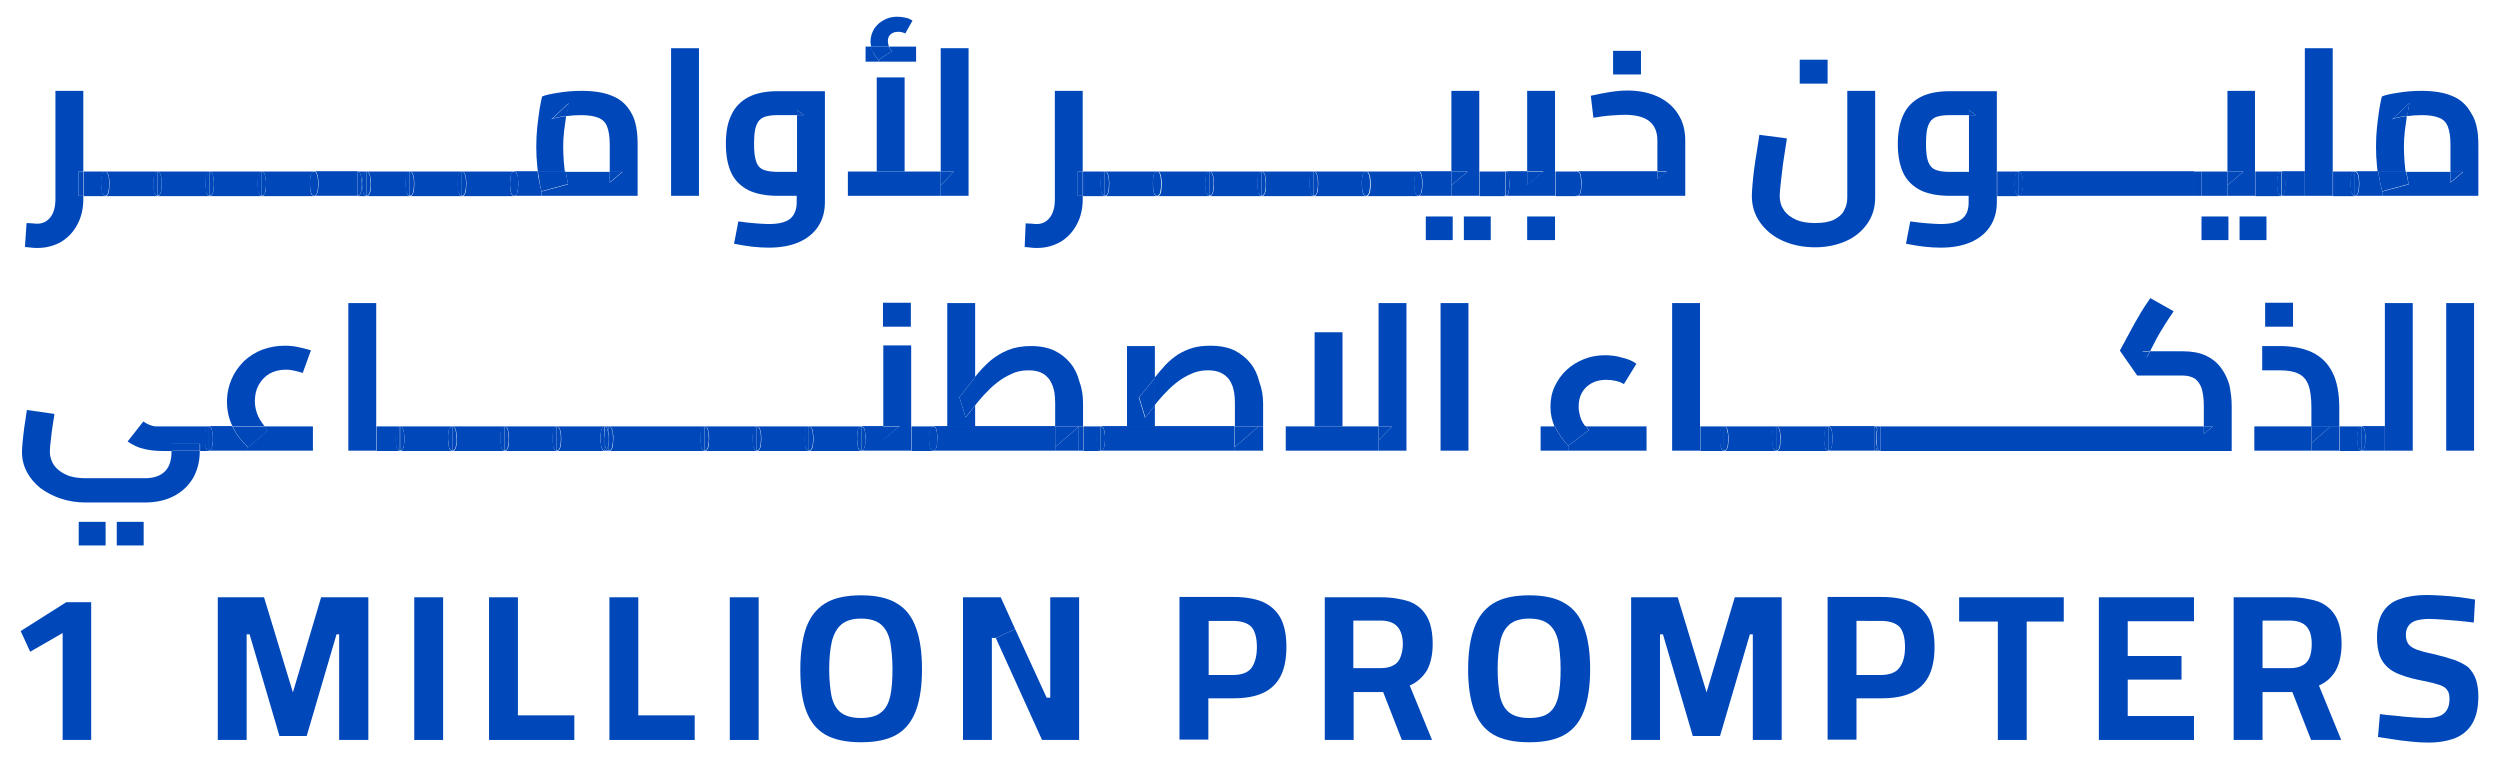 <svg xmlns="http://www.w3.org/2000/svg" xmlns:xlink="http://www.w3.org/1999/xlink" id="Layer_1" x="0px" y="0px" viewBox="0 0 762.2 232.8" style="enable-background:new 0 0 762.2 232.8;" xml:space="preserve"><g>	<g>		<g id="XMLID_00000169552519747417962460000013555431327421070766_">			<g>				<path style="fill:#0047BA;" d="M755.6,44v15.7h-29.3v-1.3l8.1-2.2c-0.1-0.5-0.3-1.3-0.5-2.5c-0.1-0.4-0.1-0.8-0.2-1.3h13.4v3.3     l3.9-3.3h-3.9v-8.4c0-2.3-0.3-4.1-0.8-5.4s-1.4-2.2-2.7-2.7c-1.2-0.5-3-0.8-5.2-0.8c-1.6,0-3.1,0.1-4.5,0.3c0-0.1,0-0.2,0-0.3     c0.3-1.5,0.5-2.7,0.7-3.7l-5.3,5c0.9-0.4,2.3-0.7,3.9-0.9c0.2,0,0.4-0.1,0.6-0.1c-0.2,1.4-0.4,2.9-0.6,4.4     c-0.2,1.7-0.3,3.3-0.3,4.9c0,1.5,0.1,3.1,0.2,4.7c0.1,1.1,0.2,2.1,0.3,3h-8.5c-0.1-0.5-0.1-1.1-0.2-1.7     c-0.2-1.9-0.3-3.9-0.3-5.9c0-2.1,0.1-4.2,0.3-6.1c0.2-2,0.5-3.8,0.7-5.4c0.3-1.6,0.5-2.9,0.8-3.9c1-0.4,2.6-0.8,4.8-1.1     c2.2-0.4,4.6-0.6,7.2-0.6c3.8,0,7,0.5,9.5,1.6c2.5,1,4.4,2.8,5.7,5.2C754.9,36.7,755.6,39.9,755.6,44z"></path>				<path style="fill:#0047BA;" d="M754.8,207c0.5,1.4,0.8,3.1,0.8,5.3c0,3.4-0.6,6.1-1.8,8.2c-1.2,2.1-3,3.6-5.2,4.5     c-2.3,0.9-5,1.4-8.2,1.4c-1.6,0-3.4-0.1-5.3-0.3c-1.9-0.2-3.8-0.4-5.5-0.7c-1.8-0.3-3.4-0.5-4.6-0.7l0.6-7     c1.3,0.2,2.8,0.4,4.6,0.5c1.7,0.2,3.5,0.4,5.2,0.5c1.7,0.1,3.2,0.2,4.5,0.2c1.6,0,2.9-0.2,3.9-0.6c1-0.4,1.8-1.1,2.3-2     c0.5-0.9,0.7-2,0.7-3.3c0-1.1-0.2-2-0.7-2.6c-0.4-0.7-1.2-1.2-2.4-1.6c-1.2-0.4-2.7-0.8-4.8-1.2c-2.5-0.5-4.7-1-6.5-1.7     c-1.8-0.6-3.3-1.4-4.4-2.4c-1.1-1-2-2.2-2.5-3.7c-0.5-1.5-0.8-3.3-0.8-5.4c0-3.3,0.6-5.9,1.8-7.8c1.2-1.9,3-3.3,5.3-4     c2.3-0.8,5-1.2,8.1-1.2c1.4,0,3,0.1,4.8,0.2c1.8,0.1,3.6,0.3,5.4,0.5c1.8,0.2,3.3,0.5,4.5,0.7l-0.4,7c-1.3-0.2-2.7-0.3-4.4-0.5     c-1.7-0.1-3.3-0.3-5-0.4c-1.6-0.1-3-0.2-4.2-0.2c-1.6,0-2.9,0.2-4,0.5c-1,0.3-1.8,0.9-2.3,1.6c-0.5,0.7-0.8,1.6-0.8,2.7     c0,1.3,0.3,2.2,0.8,2.9c0.5,0.7,1.4,1.2,2.6,1.7c1.2,0.4,2.9,0.9,5,1.3c2.5,0.6,4.6,1.2,6.4,1.8c1.8,0.7,3.2,1.4,4.3,2.3     C753.5,204.5,754.3,205.6,754.8,207z"></path>				<rect x="745.8" y="92.4" style="fill:#0047BA;" width="8.5" height="45"></rect>				<polygon style="fill:#0047BA;" points="751,52.3 747.1,55.6 747.1,52.3     "></polygon>				<polygon style="fill:#0047BA;" points="735.6,92.4 735.6,137.4 727.1,137.4 727.1,130 727.1,92.4     "></polygon>				<path style="fill:#0047BA;" d="M729.4,36.3l5.3-5c-0.3,1-0.5,2.2-0.7,3.7c0,0.1,0,0.2,0,0.3c-0.2,0-0.4,0-0.6,0.1     C731.7,35.6,730.4,35.9,729.4,36.3z"></path>				<path style="fill:#0047BA;" d="M734.4,56.1l-8.1,2.2c-0.2-0.6-0.4-1.6-0.7-2.9c-0.2-0.9-0.3-2-0.5-3.1h8.5     c0.1,0.5,0.1,0.9,0.2,1.3C734.1,54.8,734.2,55.7,734.4,56.1z"></path>				<path style="fill:#0047BA;" d="M727.1,130v7.4h-7.2c0.3,0,0.5-0.1,0.6-0.3c0.2-0.2,0.3-0.4,0.4-0.7c0.1-0.3,0.1-0.7,0.2-1.2     c0-0.5,0.1-1,0.1-1.5c0-0.6,0-1.1-0.1-1.5c-0.1-0.5-0.1-0.8-0.2-1.2c-0.1-0.3-0.2-0.6-0.4-0.8c-0.2-0.2-0.4-0.3-0.6-0.3H727.1z"></path>				<path style="fill:#0047BA;" d="M726.3,58.4v1.3h-8.4c0.3,0,0.5-0.1,0.7-0.3c0.2-0.2,0.3-0.4,0.4-0.7c0.1-0.3,0.2-0.7,0.2-1.2     c0.1-0.5,0.1-1,0.1-1.5c0-0.6,0-1-0.1-1.5c0-0.5-0.1-0.8-0.2-1.2c-0.1-0.3-0.2-0.6-0.4-0.8c-0.2-0.2-0.4-0.3-0.7-0.3h7.2     c0.1,1.2,0.3,2.2,0.5,3.1C725.9,56.8,726.1,57.8,726.3,58.4z"></path>				<path style="fill:#0047BA;" d="M721.1,132.2c0,0.4,0.1,0.9,0.1,1.5c0,0.5,0,1-0.1,1.5c-0.1,0.5-0.1,0.9-0.2,1.2     c-0.1,0.3-0.2,0.6-0.4,0.7c-0.2,0.2-0.4,0.3-0.6,0.3V130c0.3,0,0.5,0.1,0.6,0.3c0.2,0.2,0.3,0.4,0.4,0.8     C721,131.4,721.1,131.8,721.1,132.2z"></path>				<path style="fill:#0047BA;" d="M719.9,130v7.4c-0.3,0-0.5-0.1-0.6-0.3c-0.2-0.2-0.3-0.4-0.4-0.7c-0.1-0.3-0.2-0.7-0.2-1.2     c0-0.5-0.1-1-0.1-1.5c0-0.8,0.1-1.4,0.1-2c0.1-0.5,0.2-1,0.4-1.3C719.4,130.2,719.6,130,719.9,130z"></path>				<path style="fill:#0047BA;" d="M713.2,130h6.7c-0.3,0-0.5,0.2-0.7,0.5c-0.2,0.3-0.3,0.7-0.4,1.3c-0.1,0.5-0.1,1.2-0.1,2     c0,0.5,0,1,0.1,1.5c0.1,0.5,0.1,0.9,0.2,1.2c0.1,0.3,0.2,0.6,0.4,0.7c0.1,0.2,0.3,0.3,0.6,0.3h-6.7V130z"></path>				<path style="fill:#0047BA;" d="M719.1,54.5c0.1,0.5,0.1,0.9,0.1,1.5c0,0.5,0,1-0.1,1.5c0,0.5-0.1,0.8-0.2,1.2     c-0.1,0.3-0.2,0.6-0.4,0.7c-0.2,0.2-0.4,0.3-0.7,0.3v-7.4c0.3,0,0.5,0.1,0.7,0.3c0.2,0.2,0.3,0.4,0.4,0.8     C719,53.7,719.1,54.1,719.1,54.5z"></path>				<path style="fill:#0047BA;" d="M717.9,52.3v7.4c-0.3,0-0.5-0.1-0.6-0.3c-0.1-0.2-0.3-0.4-0.4-0.7c-0.1-0.3-0.2-0.7-0.2-1.2     c0-0.5-0.1-1-0.1-1.5c0-0.8,0.1-1.4,0.1-2c0.1-0.5,0.2-1,0.4-1.3C717.4,52.5,717.6,52.3,717.9,52.3z"></path>				<path style="fill:#0047BA;" d="M711.2,52.3h6.7c-0.3,0-0.5,0.2-0.7,0.5c-0.2,0.3-0.3,0.7-0.4,1.3c-0.1,0.5-0.1,1.2-0.1,2     c0,0.5,0,1,0.1,1.5c0.1,0.5,0.1,0.8,0.2,1.2c0.1,0.3,0.3,0.6,0.4,0.7c0.1,0.2,0.3,0.3,0.6,0.3h-6.7V52.3z"></path>				<path style="fill:#0047BA;" d="M707,209l6.8,16.6h-9.2l-5.7-14.6h-9.1v14.6H681v-43.5h17c3.5,0,6.4,0.5,8.8,1.3     c2.3,0.9,4.1,2.4,5.3,4.5c1.2,2.1,1.8,4.9,1.8,8.5c0,3.1-0.6,5.8-1.7,7.9C711,206.4,709.3,208,707,209z M704.2,200.3     c0.4-1.1,0.6-2.4,0.6-3.9c0-2.4-0.5-4.2-1.6-5.4c-1.1-1.2-2.8-1.8-5.2-1.8h-8.2v14.5h8.4c1.6,0,2.9-0.3,3.9-0.9     C703.1,202.3,703.8,201.4,704.2,200.3z"></path>				<polygon style="fill:#0047BA;" points="713.2,130 713.2,137.4 704.7,137.4 704.7,135.1 710.5,130     "></polygon>				<path style="fill:#0047BA;" d="M713.2,124.4v5.7h-2.7h-5.8v-5.7c0-3-0.3-5.4-0.9-7c-0.6-1.6-1.6-2.8-3.1-3.5     c-1.4-0.7-3.4-1-5.8-1h-5.2v-7.4h5.2c3.9,0,7.2,0.6,10,1.9c2.7,1.3,4.8,3.3,6.2,6.1C712.5,116.2,713.2,119.9,713.2,124.4z"></path>				<polygon style="fill:#0047BA;" points="711.2,52.3 711.2,59.7 702.7,59.7 702.7,52.3 702.7,14.7 711.2,14.7     "></polygon>				<polygon style="fill:#0047BA;" points="710.5,130 704.7,135.1 704.7,130     "></polygon>				<polygon style="fill:#0047BA;" points="704.7,135.1 704.7,137.4 687.3,137.4 687.3,130 704.7,130     "></polygon>				<path style="fill:#0047BA;" d="M702.7,52.3v7.4h-7.2c0.3,0,0.5-0.1,0.6-0.3c0.1-0.2,0.3-0.4,0.3-0.7c0.1-0.3,0.2-0.7,0.2-1.2     c0.1-0.5,0.1-1,0.1-1.5c0-0.6,0-1-0.1-1.5c-0.1-0.5-0.1-0.8-0.2-1.2c-0.1-0.3-0.2-0.6-0.4-0.8c-0.2-0.2-0.4-0.3-0.6-0.3H702.7z"></path>				<rect x="690.6" y="92.3" style="fill:#0047BA;" width="8.5" height="7.3"></rect>				<path style="fill:#0047BA;" d="M696.8,56c0,0.5,0,1-0.1,1.5c-0.1,0.5-0.1,0.8-0.2,1.2c-0.1,0.3-0.2,0.6-0.3,0.7     c-0.2,0.2-0.4,0.3-0.6,0.3v-7.4c0.2,0,0.4,0.1,0.6,0.3c0.2,0.2,0.3,0.4,0.4,0.8c0.1,0.3,0.2,0.7,0.2,1.2     C696.7,55,696.8,55.5,696.8,56z"></path>				<path style="fill:#0047BA;" d="M695.5,52.3v7.4c-0.3,0-0.5-0.1-0.6-0.3c-0.1-0.2-0.3-0.4-0.4-0.7c-0.1-0.3-0.2-0.7-0.2-1.2     c-0.1-0.5-0.1-1-0.1-1.5c0-0.8,0.1-1.4,0.1-2c0.1-0.5,0.2-1,0.4-1.3C694.9,52.5,695.2,52.3,695.5,52.3z"></path>				<path style="fill:#0047BA;" d="M687.5,52.3h8c-0.3,0-0.5,0.2-0.7,0.5c-0.2,0.3-0.3,0.7-0.4,1.3c-0.1,0.5-0.1,1.2-0.1,2     c0,0.5,0,1,0.1,1.5c0,0.5,0.1,0.8,0.2,1.2c0.1,0.3,0.3,0.6,0.4,0.7c0.1,0.2,0.3,0.3,0.6,0.3h-8V52.3z"></path>				<rect x="682.8" y="66" style="fill:#0047BA;" width="8.2" height="7.2"></rect>				<polygon style="fill:#0047BA;" points="687.5,52.3 687.5,59.7 679.1,59.7 679.1,56.5 684,52.3 679.1,52.3 679.1,27.7      687.5,27.7     "></polygon>				<polygon style="fill:#0047BA;" points="684,52.3 679.1,56.5 679.1,52.3     "></polygon>				<path style="fill:#0047BA;" d="M680.4,123.7v13.8H573.3V130h98.6v2.3l2.8-2.3h-2.8v-6.4c0-2.2-0.3-4-0.7-5.3     c-0.5-1.3-1.2-2.3-2.1-2.9c-1-0.6-2.2-0.9-3.6-0.9h-13.9l-5.3-7.6l3.3-6.1c0.4-0.7,0.8-1.5,1.3-2.4c0.5-0.8,1.1-1.9,1.8-3.1     s1.7-2.7,2.9-4.4l7.1,4c-1.1,1.6-2,3-2.7,4.1c-0.7,1.1-1.2,2-1.7,2.8c-0.5,0.8-0.9,1.6-1.3,2.4l-1.5,2.9h-2.3l1.3,1.9l1-1.9h10     c2.7,0,5,0.4,7,1.3c1.9,0.9,3.4,2.1,4.6,3.7c1.2,1.6,2,3.3,2.6,5.3C680.1,119.5,680.4,121.5,680.4,123.7z"></path>				<rect x="671.2" y="66" style="fill:#0047BA;" width="8.2" height="7.2"></rect>				<polygon style="fill:#0047BA;" points="679.1,56.5 679.1,59.7 671.2,59.7 671.2,52.3 679.1,52.3     "></polygon>				<polygon style="fill:#0047BA;" points="674.7,130 671.9,132.3 671.9,130     "></polygon>				<rect x="668.9" y="52.3" style="fill:#0047BA;" width="2.3" height="7.4"></rect>				<path style="fill:#0047BA;" d="M668.9,52.3v7.4h-53.5c0.3,0,0.5-0.1,0.6-0.3c0.1-0.2,0.3-0.4,0.4-0.7c0.1-0.3,0.2-0.7,0.2-1.2     c0.1-0.5,0.1-1,0.1-1.5c0-0.6,0-1-0.1-1.5c0-0.5-0.1-0.8-0.2-1.2c-0.1-0.3-0.2-0.6-0.4-0.8c-0.2-0.2-0.4-0.3-0.6-0.3H668.9z"></path>				<polygon style="fill:#0047BA;" points="668.9,218.3 668.9,225.6 639.9,225.6 639.9,182.1 668.9,182.1 668.9,189.4 648.7,189.4      648.7,200 665.1,200 665.1,207.2 648.7,207.2 648.7,218.3     "></polygon>				<polygon style="fill:#0047BA;" points="655.4,107.2 654.4,109.1 653.1,107.2     "></polygon>				<polygon style="fill:#0047BA;" points="629.2,182.1 629.2,189.5 617.9,189.5 617.9,225.6 609.1,225.6 609.1,189.5 597.3,189.5      597.3,182.1     "></polygon>				<path style="fill:#0047BA;" d="M616.7,54.5c0.1,0.5,0.1,0.9,0.1,1.5c0,0.5,0,1-0.1,1.5c0,0.5-0.1,0.8-0.2,1.2     c-0.1,0.3-0.2,0.6-0.4,0.7c-0.2,0.2-0.4,0.3-0.6,0.3v-7.4c0.3,0,0.5,0.1,0.6,0.3c0.1,0.2,0.3,0.4,0.4,0.8     C616.6,53.7,616.7,54.1,616.7,54.5z"></path>				<path style="fill:#0047BA;" d="M615.5,52.3v7.4c-0.3,0-0.5-0.1-0.6-0.3c-0.1-0.2-0.3-0.4-0.4-0.7c-0.1-0.3-0.2-0.7-0.2-1.2     c-0.1-0.5-0.1-1-0.1-1.5c0-0.8,0.1-1.4,0.1-2c0.1-0.5,0.2-1,0.4-1.3C614.9,52.5,615.2,52.3,615.5,52.3z"></path>				<path style="fill:#0047BA;" d="M608.8,52.3h6.7c-0.3,0-0.5,0.2-0.7,0.5c-0.2,0.3-0.3,0.7-0.4,1.3c-0.1,0.5-0.1,1.2-0.1,2     c0,0.5,0,1,0.1,1.5c0,0.5,0.1,0.8,0.2,1.2c0.1,0.3,0.3,0.6,0.4,0.7c0.1,0.2,0.3,0.3,0.6,0.3h-6.7V52.3z"></path>				<path style="fill:#0047BA;" d="M600.3,52.3V35.1h2.1l-2.1-1.5v1.5h-5.9c-1.8,0-3.1,0.2-4.2,0.6c-1,0.4-1.8,1.2-2.3,2.5     c-0.5,1.2-0.7,3.1-0.7,5.7c0,2.4,0.2,4.2,0.7,5.5c0.5,1.2,1.2,2,2.3,2.4c1,0.4,2.5,0.6,4.3,0.6H600.3z M600.3,59.7h-5.9     c-3.6,0-6.6-0.6-8.9-1.7c-2.3-1.2-4.1-2.9-5.2-5.2c-1.1-2.3-1.7-5.3-1.7-8.9s0.6-6.5,1.7-8.9c1.1-2.4,2.9-4.2,5.2-5.4     c2.3-1.2,5.3-1.8,8.9-1.8h14.4v24.6v7.4v1.8c0,2.9-0.7,5.4-2.1,7.5c-1.4,2.1-3.4,3.7-6,4.8c-2.6,1.1-5.6,1.6-9.1,1.6     c-1.6,0-3.2-0.1-5-0.3c-1.7-0.2-3.5-0.5-5.5-0.9l1.3-6.8c2.1,0.3,3.9,0.5,5.4,0.6c1.5,0.1,2.7,0.2,3.8,0.2     c3.1,0,5.3-0.5,6.6-1.6c1.4-1.1,2-2.8,2-5V59.7z"></path>				<polygon style="fill:#0047BA;" points="602.4,35.1 600.3,35.1 600.3,33.6     "></polygon>				<path style="fill:#0047BA;" d="M588,188.4c1.2,2.2,1.8,5.2,1.8,8.8c0,3.7-0.6,6.7-1.8,9c-1.2,2.3-3,4-5.4,5.1     c-2.4,1.1-5.4,1.6-9,1.6H566v12.6h-8.8v-43.5h16.4c3.6,0,6.6,0.5,9,1.5C584.9,184.6,586.7,186.2,588,188.4z M580.8,197.3     c0-2.9-0.6-5-1.7-6.2c-1.2-1.2-3.1-1.8-5.7-1.8H566v16.5h7.3c2.7,0,4.6-0.7,5.7-2.1C580.2,202.2,580.8,200.1,580.8,197.3z"></path>				<path style="fill:#0047BA;" d="M573.3,130v7.4c-0.3,0-0.5-0.1-0.6-0.3c-0.1-0.1-0.3-0.4-0.4-0.7c0,0,0-0.1,0-0.1     c0.1-0.3,0.2-0.7,0.2-1.2c0.1-0.5,0.1-1,0.1-1.5c0-0.6,0-1.1-0.1-1.5c0-0.5-0.1-0.8-0.2-1.2c0,0,0,0,0-0.1     c0.1-0.2,0.1-0.3,0.2-0.5C572.8,130.2,573,130,573.3,130z"></path>				<path style="fill:#0047BA;" d="M571.4,130h1.9c-0.3,0-0.5,0.2-0.7,0.5c-0.1,0.1-0.2,0.3-0.2,0.5c-0.1-0.3-0.2-0.5-0.3-0.7     C571.9,130.1,571.7,130,571.4,130z"></path>				<path style="fill:#0047BA;" d="M573.3,137.4h-1.9c0.3,0,0.5-0.1,0.6-0.3c0.1-0.1,0.3-0.4,0.3-0.7c0.1,0.3,0.2,0.5,0.4,0.7     C572.9,137.3,573.1,137.4,573.3,137.4z"></path>				<path style="fill:#0047BA;" d="M572.6,132.2c0.1,0.4,0.1,0.9,0.1,1.5c0,0.5,0,1-0.1,1.5c0,0.5-0.1,0.9-0.2,1.2c0,0,0,0.1,0,0.1     c0,0,0-0.1,0-0.1c-0.1-0.3-0.2-0.7-0.2-1.2c0-0.5-0.1-1-0.1-1.5c0-0.8,0-1.4,0.1-2c0.1-0.3,0.1-0.6,0.2-0.8c0,0,0,0,0,0.1     C572.5,131.4,572.6,131.8,572.6,132.2z"></path>				<path style="fill:#0047BA;" d="M572.3,136.4C572.3,136.5,572.4,136.5,572.3,136.4c-0.1,0.4-0.2,0.6-0.3,0.7     c-0.1,0.2-0.4,0.3-0.6,0.3V130c0.3,0,0.5,0.1,0.6,0.3c0.1,0.2,0.3,0.4,0.3,0.7c-0.1,0.2-0.1,0.5-0.2,0.8c-0.1,0.5-0.1,1.2-0.1,2     c0,0.5,0,1,0.1,1.5C572.2,135.7,572.2,136.1,572.3,136.4z"></path>				<path style="fill:#0047BA;" d="M571.7,27.7v32.5c0,3.1-0.8,5.7-2.4,8c-1.6,2.3-3.8,4.1-6.5,5.3c-2.7,1.2-5.9,1.9-9.4,1.9     c-3.7,0-7-0.7-9.9-2c-2.9-1.3-5.2-3.2-6.9-5.6c-1.7-2.4-2.5-5.1-2.5-8.1c0-0.8,0.1-2,0.2-3.4c0.1-1.4,0.3-3,0.5-4.7     c0.2-1.7,0.5-3.5,0.8-5.3c0.3-1.8,0.5-3.5,0.8-5.2l8.4,1.1c-0.5,2.9-0.8,5.4-1.2,7.8c-0.3,2.3-0.5,4.4-0.7,6     c-0.2,1.7-0.3,2.9-0.3,3.7c0,1.7,0.4,3.1,1.3,4.4c0.8,1.2,2.1,2.2,3.7,2.9c1.6,0.7,3.5,1,5.8,1c2.3,0,4.2-0.3,5.7-1     c1.4-0.7,2.5-1.6,3.1-2.8c0.7-1.2,1-2.5,1-4V27.7H571.7z"></path>				<path style="fill:#0047BA;" d="M571.4,130v7.4h-14c0.3,0,0.5-0.1,0.6-0.3c0.1-0.2,0.3-0.4,0.4-0.7c0.1-0.3,0.2-0.7,0.2-1.2     c0.1-0.5,0.1-1,0.1-1.5c0-0.6,0-1.1-0.1-1.5c0-0.5-0.1-0.8-0.2-1.2c-0.1-0.3-0.2-0.6-0.4-0.8c-0.1-0.2-0.4-0.3-0.6-0.3H571.4z"></path>				<path style="fill:#0047BA;" d="M558.6,132.2c0.1,0.4,0.1,0.9,0.1,1.5c0,0.5,0,1-0.1,1.5c0,0.5-0.1,0.9-0.2,1.2     c-0.1,0.3-0.2,0.6-0.4,0.7c-0.1,0.2-0.4,0.3-0.6,0.3V130c0.3,0,0.5,0.1,0.6,0.3c0.1,0.2,0.3,0.4,0.4,0.8     C558.5,131.4,558.6,131.8,558.6,132.2z"></path>				<path style="fill:#0047BA;" d="M557.4,130v7.4c-0.3,0-0.5-0.1-0.6-0.3c-0.1-0.2-0.3-0.4-0.4-0.7c-0.1-0.3-0.2-0.7-0.2-1.2     c-0.1-0.5-0.1-1-0.1-1.5c0-0.8,0.1-1.4,0.1-2c0.1-0.5,0.2-1,0.4-1.3C556.8,130.2,557.1,130,557.4,130z"></path>				<path style="fill:#0047BA;" d="M541.5,130h15.9c-0.3,0-0.5,0.2-0.7,0.5c-0.2,0.3-0.3,0.7-0.4,1.3c-0.1,0.5-0.1,1.2-0.1,2     c0,0.5,0,1,0.1,1.5c0,0.5,0.1,0.9,0.2,1.2c0.1,0.3,0.2,0.6,0.4,0.7c0.1,0.2,0.3,0.3,0.6,0.3h-15.9c0.3,0,0.5-0.1,0.6-0.3     c0.2-0.2,0.3-0.4,0.4-0.7c0.1-0.3,0.2-0.7,0.2-1.2c0-0.5,0.1-1,0.1-1.5c0-0.6,0-1.1-0.1-1.5c-0.1-0.5-0.1-0.8-0.2-1.2     c-0.1-0.3-0.2-0.6-0.4-0.8C541.9,130.1,541.7,130,541.5,130z"></path>				<rect x="548.7" y="18.2" style="fill:#0047BA;" width="8.5" height="7.3"></rect>				<polygon style="fill:#0047BA;" points="543.2,182.1 543.2,225.6 534.4,225.6 534.4,193.4 533.5,193.4 524.4,224.4 516.1,224.4      507,193.4 506.1,193.4 506.1,225.6 497.3,225.6 497.3,182.1 511.5,182.1 520.3,211.1 528.9,182.1     "></polygon>				<path style="fill:#0047BA;" d="M542.7,132.2c0,0.4,0.1,0.9,0.1,1.5c0,0.5,0,1-0.1,1.5c-0.1,0.5-0.1,0.9-0.2,1.2     c-0.1,0.3-0.2,0.6-0.4,0.7c-0.1,0.2-0.3,0.3-0.6,0.3V130c0.3,0,0.5,0.1,0.6,0.3c0.2,0.2,0.3,0.4,0.4,0.8     C542.6,131.4,542.6,131.8,542.7,132.2z"></path>				<path style="fill:#0047BA;" d="M541.5,130v7.4c-0.3,0-0.5-0.1-0.6-0.3c-0.2-0.2-0.3-0.4-0.4-0.7s-0.2-0.7-0.2-1.2     c0-0.5-0.1-1-0.1-1.5c0-0.8,0.1-1.4,0.1-2c0.1-0.5,0.2-1,0.4-1.3C540.9,130.2,541.2,130,541.5,130z"></path>				<path style="fill:#0047BA;" d="M525.6,130h15.9c-0.3,0-0.5,0.2-0.7,0.5c-0.2,0.3-0.3,0.7-0.4,1.3c-0.1,0.5-0.1,1.2-0.1,2     c0,0.5,0,1,0.1,1.5c0.1,0.5,0.1,0.9,0.2,1.2s0.2,0.6,0.4,0.7c0.1,0.2,0.3,0.3,0.6,0.3h-15.9c0.3,0,0.5-0.1,0.6-0.3     c0.1-0.2,0.3-0.4,0.4-0.7c0.1-0.3,0.2-0.7,0.2-1.2c0.1-0.5,0.1-1,0.1-1.5c0-0.6,0-1.1-0.1-1.5c0-0.5-0.1-0.8-0.2-1.2     c-0.1-0.3-0.2-0.6-0.4-0.8C526,130.1,525.8,130,525.6,130z"></path>				<path style="fill:#0047BA;" d="M526.8,132.2c0.1,0.4,0.1,0.9,0.1,1.5c0,0.5,0,1-0.1,1.5c0,0.5-0.1,0.9-0.2,1.2     c-0.1,0.3-0.2,0.6-0.4,0.7c-0.1,0.2-0.3,0.3-0.6,0.3V130c0.3,0,0.5,0.1,0.6,0.3c0.1,0.2,0.3,0.4,0.4,0.8     C526.6,131.4,526.7,131.8,526.8,132.2z"></path>				<path style="fill:#0047BA;" d="M525.6,130v7.4c-0.3,0-0.5-0.1-0.6-0.3c-0.1-0.2-0.3-0.4-0.4-0.7c-0.1-0.3-0.2-0.7-0.2-1.2     c-0.1-0.5-0.1-1-0.1-1.5c0-0.8,0-1.4,0.1-2c0.1-0.5,0.2-1,0.4-1.3C525,130.2,525.3,130,525.6,130z"></path>				<path style="fill:#0047BA;" d="M518.3,130h7.3c-0.3,0-0.6,0.2-0.7,0.5c-0.2,0.3-0.3,0.7-0.4,1.3c-0.1,0.5-0.1,1.2-0.1,2     c0,0.5,0,1,0.1,1.5c0,0.5,0.1,0.9,0.2,1.2c0.1,0.3,0.2,0.6,0.4,0.7c0.1,0.2,0.4,0.3,0.6,0.3h-7.3V130z"></path>				<polygon style="fill:#0047BA;" points="518.3,130 518.3,137.4 509.8,137.4 509.8,92.4 518.3,92.4     "></polygon>				<path style="fill:#0047BA;" d="M513.8,42.9v16.8h-33c0.3,0,0.5-0.1,0.7-0.3c0.2-0.2,0.3-0.4,0.4-0.7c0.1-0.3,0.1-0.7,0.2-1.2     c0-0.5,0.1-1,0.1-1.5c0-0.6,0-1-0.1-1.5c-0.1-0.5-0.1-0.8-0.2-1.2c-0.1-0.3-0.2-0.6-0.4-0.8c-0.2-0.2-0.4-0.3-0.7-0.3h24.5v2.4     l2.9-2.4h-2.9v-9.4c0-2.5-0.8-4.5-2.4-5.8c-1.6-1.3-4.1-2-7.6-2c-1,0-2.3,0.1-4,0.2c-1.7,0.1-3.6,0.4-5.5,0.7l-0.8-6.7     c1.8-0.4,3.7-0.8,5.6-1.1c1.9-0.3,3.7-0.5,5.5-0.5c3.5,0,6.5,0.6,9.2,1.8c2.6,1.2,4.7,2.9,6.2,5.2     C513.1,37,513.8,39.7,513.8,42.9z"></path>				<polygon style="fill:#0047BA;" points="508.2,52.3 505.3,54.7 505.3,52.3     "></polygon>				<path style="fill:#0047BA;" d="M502,130v7.4h-23.9v-1.5l6.4-4.8c-0.3-0.4-0.6-0.7-0.9-1.1H502z"></path>				<rect x="491.8" y="15.5" style="fill:#0047BA;" width="8.5" height="7.2"></rect>				<path style="fill:#0047BA;" d="M498.9,110.9l-3.8,6.2c-0.8-0.5-1.7-0.8-2.6-1c-0.9-0.2-1.8-0.3-2.8-0.3c-1.6,0-3.1,0.3-4.4,1     c-1.3,0.7-2.3,1.7-3,2.9c-0.7,1.2-1,2.7-1,4.3c0,1.3,0.3,2.5,0.7,3.7c0.3,0.8,0.8,1.6,1.5,2.5h-9.5c-0.8-1.9-1.3-3.9-1.3-6.1     c0-2.3,0.4-4.4,1.3-6.3c0.9-1.9,2.1-3.6,3.6-5c1.5-1.4,3.3-2.5,5.3-3.3c2-0.8,4.1-1.2,6.4-1.2c1.7,0,3.5,0.2,5.1,0.7     C496.2,109.4,497.7,110,498.9,110.9z"></path>				<path style="fill:#0047BA;" d="M484.5,131.1l-6.4,4.8c-1.8-2-3.1-3.9-4-5.9c0,0,0,0,0-0.1h9.5     C483.8,130.4,484.1,130.7,484.5,131.1z"></path>				<path style="fill:#0047BA;" d="M483,191.5c1.2,3.3,1.8,7.5,1.8,12.5c0,5-0.6,9.2-1.8,12.5c-1.2,3.3-3.1,5.8-5.8,7.4     s-6.3,2.4-11,2.4c-4.6,0-8.3-0.8-11-2.4c-2.7-1.6-4.6-4.1-5.8-7.4c-1.2-3.3-1.8-7.5-1.8-12.4c0-5,0.6-9.2,1.8-12.5     c1.2-3.4,3.1-5.9,5.8-7.6c2.7-1.7,6.4-2.5,11-2.5c4.6,0,8.3,0.8,11,2.5C479.9,185.6,481.8,188.1,483,191.5z M475.1,212.3     c0.5-2.2,0.7-5,0.7-8.3c0-3.3-0.3-6.1-0.7-8.4c-0.5-2.3-1.4-4-2.8-5.2c-1.4-1.2-3.4-1.8-6.1-1.8c-2.6,0-4.6,0.6-6,1.8     c-1.4,1.2-2.3,2.9-2.8,5.2c-0.5,2.3-0.8,5.1-0.8,8.4c0,3.3,0.3,6,0.7,8.2c0.5,2.2,1.4,3.9,2.8,5c1.4,1.1,3.4,1.7,6.1,1.7     c2.7,0,4.7-0.5,6.1-1.6C473.7,216.2,474.6,214.5,475.1,212.3z"></path>				<path style="fill:#0047BA;" d="M482.1,56c0,0.5,0,1-0.1,1.5c-0.1,0.5-0.1,0.8-0.2,1.2c-0.1,0.3-0.2,0.6-0.4,0.7     c-0.2,0.2-0.4,0.3-0.7,0.3v-7.4c0.3,0,0.5,0.1,0.7,0.3c0.2,0.2,0.3,0.4,0.4,0.8c0.1,0.3,0.1,0.7,0.2,1.2     C482.1,55,482.1,55.5,482.1,56z"></path>				<path style="fill:#0047BA;" d="M480.8,52.3v7.4c-0.3,0-0.5-0.1-0.6-0.3c-0.1-0.2-0.3-0.4-0.4-0.7c-0.1-0.3-0.2-0.7-0.2-1.2     c0-0.5-0.1-1-0.1-1.5c0-0.8,0.1-1.4,0.1-2s0.2-1,0.4-1.3C480.3,52.5,480.5,52.3,480.8,52.3z"></path>				<path style="fill:#0047BA;" d="M474.2,52.3h6.7c-0.3,0-0.5,0.2-0.7,0.5c-0.2,0.3-0.3,0.7-0.4,1.3s-0.1,1.2-0.1,2     c0,0.5,0,1,0.1,1.5c0.1,0.5,0.1,0.8,0.2,1.2c0.1,0.3,0.3,0.6,0.4,0.7c0.1,0.2,0.3,0.3,0.6,0.3h-6.7V52.3z"></path>				<path style="fill:#0047BA;" d="M478.1,135.9v1.5h-8.4V130h4.4c0,0,0,0,0,0.1C475,132,476.3,134,478.1,135.9z"></path>				<rect x="465.6" y="66" style="fill:#0047BA;" width="8.5" height="7.2"></rect>				<path style="fill:#0047BA;" d="M474.2,52.3v7.4h-15.2c0.3,0,0.5-0.1,0.6-0.3c0.1-0.2,0.3-0.4,0.3-0.7c0.1-0.3,0.2-0.7,0.2-1.2     c0.1-0.5,0.1-1,0.1-1.5c0-0.6,0-1-0.1-1.5s-0.1-0.8-0.2-1.2c-0.1-0.3-0.2-0.6-0.4-0.8c-0.2-0.2-0.4-0.3-0.6-0.3h6.7v4.2l5-4.2     h-5V27.7h8.5V52.3z"></path>				<polygon style="fill:#0047BA;" points="470.6,52.3 465.6,56.5 465.6,52.3     "></polygon>				<path style="fill:#0047BA;" d="M460.2,56c0,0.5,0,1-0.1,1.5c-0.1,0.5-0.1,0.8-0.2,1.2c-0.1,0.3-0.2,0.6-0.3,0.7     c-0.2,0.2-0.4,0.3-0.6,0.3v-7.4c0.2,0,0.4,0.1,0.6,0.3c0.2,0.2,0.3,0.4,0.4,0.8c0.1,0.3,0.2,0.7,0.2,1.2S460.2,55.5,460.2,56z"></path>				<path style="fill:#0047BA;" d="M458.9,52.3v7.4c-0.3,0-0.5-0.1-0.6-0.3c-0.1-0.2-0.3-0.4-0.4-0.7c-0.1-0.3-0.2-0.7-0.2-1.2     c-0.1-0.5-0.1-1-0.1-1.5c0-0.8,0.1-1.4,0.1-2s0.2-1,0.4-1.3C458.4,52.5,458.6,52.3,458.9,52.3z"></path>				<path style="fill:#0047BA;" d="M451,52.3h8c-0.3,0-0.5,0.2-0.7,0.5c-0.2,0.3-0.3,0.7-0.4,1.3s-0.1,1.2-0.1,2c0,0.5,0,1,0.1,1.5     c0,0.5,0.1,0.8,0.2,1.2c0.1,0.3,0.3,0.6,0.4,0.7c0.1,0.2,0.3,0.3,0.6,0.3h-8V52.3z"></path>				<rect x="446.3" y="66" style="fill:#0047BA;" width="8.2" height="7.2"></rect>				<polygon style="fill:#0047BA;" points="451,52.3 451,59.7 442.5,59.7 442.5,56.5 447.5,52.3 442.5,52.3 442.5,27.7 451,27.7          "></polygon>				<rect x="439.2" y="92.4" style="fill:#0047BA;" width="8.5" height="45"></rect>				<polygon style="fill:#0047BA;" points="447.5,52.3 442.5,56.5 442.5,52.3     "></polygon>				<rect x="434.7" y="66" style="fill:#0047BA;" width="8.2" height="7.2"></rect>				<path style="fill:#0047BA;" d="M442.5,56.5v3.2h-10.1c0.3,0,0.5-0.1,0.6-0.3c0.1-0.2,0.3-0.4,0.4-0.7c0.1-0.3,0.2-0.7,0.2-1.2     c0-0.5,0.1-1,0.1-1.5c0-0.6,0-1-0.1-1.5c-0.1-0.5-0.1-0.8-0.2-1.2c-0.1-0.3-0.2-0.6-0.4-0.8c-0.2-0.2-0.4-0.3-0.6-0.3h10.1V56.5     z"></path>				<path style="fill:#0047BA;" d="M429.8,209l6.8,16.6h-9.2l-5.7-14.6h-9v14.6h-8.8v-43.5h17c3.5,0,6.4,0.5,8.8,1.3     c2.3,0.9,4.1,2.4,5.3,4.5c1.2,2.1,1.8,4.9,1.8,8.5c0,3.1-0.6,5.8-1.7,7.9C433.8,206.4,432.1,208,429.8,209z M427,200.3     c0.4-1.1,0.7-2.4,0.7-3.9c0-2.4-0.6-4.2-1.7-5.4c-1.1-1.2-2.8-1.8-5.2-1.8h-8.2v14.5h8.4c1.6,0,2.9-0.3,3.9-0.9     C425.9,202.3,426.6,201.4,427,200.3z"></path>				<path style="fill:#0047BA;" d="M433.6,56c0,0.5,0,1-0.1,1.5c-0.1,0.5-0.1,0.8-0.2,1.2c-0.1,0.3-0.2,0.6-0.4,0.7     c-0.2,0.2-0.4,0.3-0.6,0.3v-7.4c0.3,0,0.5,0.1,0.6,0.3c0.1,0.2,0.3,0.4,0.4,0.8c0.1,0.3,0.2,0.7,0.2,1.2     C433.6,55,433.6,55.5,433.6,56z"></path>				<path style="fill:#0047BA;" d="M432.4,52.3v7.4c-0.3,0-0.5-0.1-0.6-0.3c-0.1-0.2-0.3-0.4-0.4-0.7c-0.1-0.3-0.2-0.7-0.2-1.2     c0-0.5-0.1-1-0.1-1.5c0-0.8,0.1-1.4,0.1-2s0.2-1,0.4-1.3C431.8,52.5,432.1,52.3,432.4,52.3z"></path>				<path style="fill:#0047BA;" d="M416.5,52.3h15.9c-0.3,0-0.5,0.2-0.7,0.5c-0.2,0.3-0.3,0.7-0.4,1.3s-0.1,1.2-0.1,2     c0,0.5,0,1,0.1,1.5c0.1,0.5,0.1,0.8,0.2,1.2c0.1,0.3,0.3,0.6,0.4,0.7c0.1,0.2,0.3,0.3,0.6,0.3h-15.9c0.3,0,0.5-0.1,0.6-0.3     c0.1-0.2,0.3-0.4,0.4-0.7c0.1-0.3,0.2-0.7,0.2-1.2c0.1-0.5,0.1-1,0.1-1.5c0-0.6,0-1-0.1-1.5c0-0.5-0.1-0.8-0.2-1.2     c-0.1-0.3-0.3-0.6-0.4-0.8C416.9,52.4,416.7,52.3,416.5,52.3z"></path>				<polygon style="fill:#0047BA;" points="428.8,92.4 428.8,137.4 420.3,137.4 420.3,134.2 424.4,130 420.3,130 420.3,92.4     "></polygon>				<polygon style="fill:#0047BA;" points="424.4,130 420.3,134.2 420.3,130     "></polygon>				<polygon style="fill:#0047BA;" points="420.3,134.2 420.3,137.4 392,137.4 392,130 400.8,130 409.3,130 420.3,130     "></polygon>				<path style="fill:#0047BA;" d="M417.7,56c0,0.5,0,1-0.1,1.5c0,0.5-0.1,0.8-0.2,1.2c-0.1,0.3-0.3,0.6-0.4,0.7     c-0.1,0.2-0.3,0.3-0.6,0.3v-7.4c0.3,0,0.5,0.1,0.6,0.3c0.1,0.2,0.3,0.4,0.4,0.8c0.1,0.3,0.2,0.7,0.2,1.2     C417.7,55,417.7,55.5,417.7,56z"></path>				<path style="fill:#0047BA;" d="M416.5,52.3v7.4c-0.3,0-0.5-0.1-0.6-0.3c-0.1-0.2-0.3-0.4-0.4-0.7c-0.1-0.3-0.2-0.7-0.2-1.2     c-0.1-0.5-0.1-1-0.1-1.5c0-0.8,0-1.4,0.1-2s0.2-1,0.4-1.3C415.9,52.5,416.1,52.3,416.5,52.3z"></path>				<path style="fill:#0047BA;" d="M400.5,52.3h15.9c-0.3,0-0.5,0.2-0.7,0.5c-0.2,0.3-0.3,0.7-0.4,1.3s-0.1,1.2-0.1,2     c0,0.5,0,1,0.1,1.5c0,0.5,0.1,0.8,0.2,1.2c0.1,0.3,0.2,0.6,0.4,0.7c0.2,0.2,0.4,0.3,0.6,0.3h-15.9c0.3,0,0.5-0.1,0.6-0.3     c0.1-0.2,0.3-0.4,0.4-0.7c0.1-0.3,0.2-0.7,0.2-1.2c0-0.5,0.1-1,0.1-1.5c0-0.6,0-1-0.1-1.5c-0.1-0.5-0.1-0.8-0.2-1.2     c-0.1-0.3-0.2-0.6-0.4-0.8C401,52.4,400.8,52.3,400.5,52.3z"></path>				<rect x="400.8" y="101.3" style="fill:#0047BA;" width="8.5" height="28.7"></rect>				<path style="fill:#0047BA;" d="M401.8,56c0,0.5,0,1-0.1,1.5c-0.1,0.5-0.1,0.8-0.2,1.2c-0.1,0.3-0.2,0.6-0.4,0.7     c-0.2,0.2-0.4,0.3-0.6,0.3v-7.4c0.3,0,0.5,0.1,0.6,0.3c0.1,0.2,0.3,0.4,0.4,0.8c0.1,0.3,0.2,0.7,0.2,1.2     C401.8,55,401.8,55.5,401.8,56z"></path>				<path style="fill:#0047BA;" d="M400.5,52.3v7.4c-0.3,0-0.5-0.1-0.6-0.3c-0.1-0.2-0.3-0.4-0.4-0.7c-0.1-0.3-0.2-0.7-0.2-1.2     c-0.1-0.5-0.1-1-0.1-1.5c0-0.8,0.1-1.4,0.1-2s0.2-1,0.4-1.3C400,52.5,400.2,52.3,400.5,52.3z"></path>				<path style="fill:#0047BA;" d="M384.6,52.3h15.9c-0.3,0-0.5,0.2-0.7,0.5c-0.2,0.3-0.3,0.7-0.4,1.3s-0.1,1.2-0.1,2     c0,0.5,0,1,0.1,1.5c0,0.5,0.1,0.8,0.2,1.2c0.1,0.3,0.3,0.6,0.4,0.7c0.1,0.2,0.3,0.3,0.6,0.3h-15.9c0.3,0,0.5-0.1,0.6-0.3     c0.1-0.2,0.3-0.4,0.4-0.7c0.1-0.3,0.2-0.7,0.2-1.2c0-0.5,0.1-1,0.1-1.5c0-0.6,0-1-0.1-1.5c-0.1-0.5-0.1-0.8-0.2-1.2     c-0.1-0.3-0.3-0.6-0.4-0.8C385.1,52.4,384.9,52.3,384.6,52.3z"></path>				<path style="fill:#0047BA;" d="M390.4,188.4c1.2,2.2,1.8,5.2,1.8,8.8c0,3.7-0.6,6.7-1.8,9c-1.2,2.3-3,4-5.4,5.1     c-2.4,1.1-5.4,1.6-9,1.6h-7.6v12.6h-8.8v-43.5H376c3.6,0,6.6,0.5,9,1.5C387.4,184.6,389.2,186.2,390.4,188.4z M383.2,197.3     c0-2.9-0.6-5-1.7-6.2c-1.2-1.2-3.1-1.8-5.7-1.8h-7.3v16.5h7.3c2.7,0,4.6-0.7,5.7-2.1C382.6,202.2,383.2,200.1,383.2,197.3z"></path>				<path style="fill:#0047BA;" d="M385.9,56c0,0.5,0,1-0.1,1.5c-0.1,0.5-0.1,0.8-0.2,1.2c-0.1,0.3-0.3,0.6-0.4,0.7     c-0.1,0.2-0.3,0.3-0.6,0.3v-7.4c0.3,0,0.5,0.1,0.6,0.3c0.1,0.2,0.3,0.4,0.4,0.8c0.1,0.3,0.2,0.7,0.2,1.2     C385.8,55,385.9,55.5,385.9,56z"></path>				<polygon style="fill:#0047BA;" points="385.1,130 385.1,137.4 376.5,137.4 376.5,136.3 383.7,130     "></polygon>				<path style="fill:#0047BA;" d="M385.1,122.9v7.1h-1.4h-7.2v-7.1c0-2.4-0.3-4.4-1-5.8c-0.6-1.5-1.6-2.5-2.8-3.2     c-1.2-0.7-2.7-1-4.4-1c-1.8,0-3.5,0.3-5.2,1.1c-1.6,0.7-3.1,1.6-4.6,2.8c-1.4,1.1-2.7,2.4-3.9,3.7c-1,1.1-1.9,2.2-2.7,3.2v-8.4     c1.2-1.5,2.3-2.8,3.4-4c1.2-1.3,2.5-2.3,3.8-3.2c1.3-0.8,2.8-1.5,4.4-2c1.6-0.5,3.5-0.7,5.6-0.7c2.8,0,5.3,0.5,7.2,1.4     c2,1,3.6,2.3,4.9,3.9c1.3,1.6,2.2,3.5,2.7,5.6C384.7,118.5,385.1,120.7,385.1,122.9z"></path>				<path style="fill:#0047BA;" d="M384.6,52.3v7.4c-0.3,0-0.5-0.1-0.6-0.3c-0.1-0.2-0.3-0.4-0.4-0.7c-0.1-0.3-0.2-0.7-0.2-1.2     c0-0.5-0.1-1-0.1-1.5c0-0.8,0-1.4,0.1-2s0.2-1,0.4-1.3C384.1,52.5,384.3,52.3,384.6,52.3z"></path>				<path style="fill:#0047BA;" d="M368.7,52.3h15.9c-0.3,0-0.5,0.2-0.7,0.5c-0.2,0.3-0.3,0.7-0.4,1.3s-0.1,1.2-0.1,2     c0,0.5,0,1,0.1,1.5c0.1,0.5,0.1,0.8,0.2,1.2c0.1,0.3,0.2,0.6,0.4,0.7c0.2,0.2,0.4,0.3,0.6,0.3h-15.9c0.3,0,0.5-0.1,0.6-0.3     c0.1-0.2,0.3-0.4,0.4-0.7c0.1-0.3,0.2-0.7,0.2-1.2c0.1-0.5,0.1-1,0.1-1.5c0-0.6,0-1-0.1-1.5c0-0.5-0.1-0.8-0.2-1.2     c-0.1-0.3-0.2-0.6-0.4-0.8C369.1,52.4,368.9,52.3,368.7,52.3z"></path>				<polygon style="fill:#0047BA;" points="383.7,130 376.5,136.3 376.5,130     "></polygon>				<path style="fill:#0047BA;" d="M376.5,136.3v1.1h-41c0.3,0,0.5-0.1,0.7-0.3c0.2-0.2,0.3-0.4,0.4-0.7s0.2-0.7,0.2-1.2     c0.1-0.5,0.1-1,0.1-1.5c0-0.6,0-1.1-0.1-1.5c0-0.5-0.1-0.8-0.2-1.2s-0.2-0.6-0.4-0.8c-0.2-0.2-0.4-0.3-0.7-0.3h8h8.5h24.4V136.3     z"></path>				<path style="fill:#0047BA;" d="M369.9,54.5c0.1,0.5,0.1,0.9,0.1,1.5c0,0.5,0,1-0.1,1.5c0,0.5-0.1,0.8-0.2,1.2     c-0.1,0.3-0.2,0.6-0.4,0.7c-0.2,0.2-0.4,0.3-0.6,0.3v-7.4c0.3,0,0.5,0.1,0.6,0.3c0.1,0.2,0.3,0.4,0.4,0.8     C369.8,53.7,369.9,54.1,369.9,54.5z"></path>				<path style="fill:#0047BA;" d="M368.7,52.3v7.4c-0.3,0-0.5-0.1-0.6-0.3c-0.1-0.2-0.3-0.4-0.4-0.7c-0.1-0.3-0.2-0.7-0.2-1.2     c-0.1-0.5-0.1-1-0.1-1.5c0-0.8,0.1-1.4,0.1-2c0.1-0.5,0.2-1,0.4-1.3C368.1,52.5,368.4,52.3,368.7,52.3z"></path>				<path style="fill:#0047BA;" d="M352.8,52.3h15.9c-0.3,0-0.5,0.2-0.7,0.5c-0.2,0.3-0.3,0.7-0.4,1.3c-0.1,0.5-0.1,1.2-0.1,2     c0,0.5,0,1,0.1,1.5c0,0.5,0.1,0.8,0.2,1.2c0.1,0.3,0.3,0.6,0.4,0.7c0.1,0.2,0.3,0.3,0.6,0.3h-15.9c0.3,0,0.5-0.1,0.6-0.3     c0.2-0.2,0.3-0.4,0.4-0.7c0.1-0.3,0.2-0.7,0.2-1.2c0-0.5,0.1-1,0.1-1.5c0-0.6,0-1-0.1-1.5c-0.1-0.5-0.1-0.8-0.2-1.2     c-0.1-0.3-0.2-0.6-0.4-0.8C353.2,52.4,353,52.3,352.8,52.3z"></path>				<path style="fill:#0047BA;" d="M354,56c0,0.5,0,1-0.1,1.5c-0.1,0.5-0.1,0.8-0.2,1.2c-0.1,0.3-0.2,0.6-0.4,0.7     c-0.1,0.2-0.3,0.3-0.6,0.3v-7.4c0.3,0,0.5,0.1,0.6,0.3c0.2,0.2,0.3,0.4,0.4,0.8c0.1,0.3,0.2,0.7,0.2,1.2C354,55,354,55.5,354,56     z"></path>				<path style="fill:#0047BA;" d="M352.8,52.3v7.4c-0.3,0-0.5-0.1-0.6-0.3c-0.2-0.2-0.3-0.4-0.4-0.7c-0.1-0.3-0.2-0.7-0.2-1.2     c0-0.5-0.1-1-0.1-1.5c0-0.8,0-1.4,0.1-2s0.2-1,0.4-1.3C352.2,52.5,352.4,52.3,352.8,52.3z"></path>				<path style="fill:#0047BA;" d="M336.8,52.3h15.9c-0.3,0-0.5,0.2-0.7,0.5c-0.2,0.3-0.3,0.7-0.4,1.3s-0.1,1.2-0.1,2     c0,0.5,0,1,0.1,1.5c0.1,0.5,0.1,0.8,0.2,1.2c0.1,0.3,0.2,0.6,0.4,0.7c0.1,0.2,0.3,0.3,0.6,0.3h-15.9c0.3,0,0.5-0.1,0.6-0.3     c0.1-0.2,0.3-0.4,0.4-0.7c0.1-0.3,0.2-0.7,0.2-1.2c0.1-0.5,0.1-1,0.1-1.5c0-0.6,0-1-0.1-1.5c0-0.5-0.1-0.8-0.2-1.2     c-0.1-0.3-0.2-0.6-0.4-0.8C337.3,52.4,337.1,52.3,336.8,52.3z"></path>				<path style="fill:#0047BA;" d="M352.1,123.6v6.5h-8.5v-24.6h8.5v9.7c-0.1,0.1-0.3,0.3-0.4,0.5c-1.3,1.6-2.8,3.5-4.5,5.5l1.9,6.2     c0.7-0.8,1.5-1.9,2.4-3.1C351.8,124,351.9,123.8,352.1,123.6z"></path>				<path style="fill:#0047BA;" d="M352.1,115.2v8.4c-0.2,0.2-0.3,0.4-0.5,0.6c-0.9,1.2-1.7,2.2-2.4,3.1l-1.9-6.2     c1.7-2,3.1-3.8,4.5-5.5C351.8,115.5,352,115.3,352.1,115.2z"></path>				<path style="fill:#0047BA;" d="M338,54.5c0.1,0.5,0.1,0.9,0.1,1.5c0,0.5,0,1-0.1,1.5c0,0.5-0.1,0.8-0.2,1.2     c-0.1,0.3-0.2,0.6-0.4,0.7c-0.1,0.2-0.4,0.3-0.6,0.3v-7.4c0.3,0,0.5,0.1,0.6,0.3c0.1,0.2,0.3,0.4,0.4,0.8     C337.9,53.7,338,54.1,338,54.5z"></path>				<path style="fill:#0047BA;" d="M336.8,52.3v7.4c-0.3,0-0.5-0.1-0.6-0.3c-0.1-0.2-0.3-0.4-0.4-0.7c-0.1-0.3-0.2-0.7-0.2-1.2     c-0.1-0.5-0.1-1-0.1-1.5c0-0.8,0.1-1.4,0.1-2s0.2-1,0.4-1.3C336.3,52.5,336.5,52.3,336.8,52.3z"></path>				<path style="fill:#0047BA;" d="M330.1,52.3h6.7c-0.3,0-0.5,0.2-0.7,0.5c-0.2,0.3-0.3,0.7-0.4,1.3s-0.1,1.2-0.1,2     c0,0.5,0,1,0.1,1.5c0,0.5,0.1,0.8,0.2,1.2c0.1,0.3,0.2,0.6,0.4,0.7c0.1,0.2,0.3,0.3,0.6,0.3h-6.7V52.3z"></path>				<path style="fill:#0047BA;" d="M336.8,132.2c0.1,0.4,0.1,0.9,0.1,1.5c0,0.5,0,1-0.1,1.5c0,0.5-0.1,0.9-0.2,1.2s-0.2,0.6-0.4,0.7     c-0.2,0.2-0.4,0.3-0.7,0.3V130c0.3,0,0.5,0.1,0.7,0.3c0.2,0.2,0.3,0.4,0.4,0.8S336.7,131.8,336.8,132.2z"></path>				<path style="fill:#0047BA;" d="M335.5,130v7.4c-0.3,0-0.5-0.1-0.6-0.3c-0.1-0.2-0.3-0.4-0.4-0.7c-0.1-0.3-0.2-0.7-0.2-1.2     c-0.1-0.5-0.1-1-0.1-1.5c0-0.8,0.1-1.4,0.1-2s0.2-1,0.4-1.3C335,130.2,335.3,130,335.5,130z"></path>				<path style="fill:#0047BA;" d="M330.2,130h5.4c-0.3,0-0.5,0.2-0.7,0.5c-0.2,0.3-0.3,0.7-0.4,1.3s-0.1,1.2-0.1,2     c0,0.5,0,1,0.1,1.5c0,0.5,0.1,0.9,0.2,1.2c0.1,0.3,0.2,0.6,0.4,0.7c0.1,0.2,0.3,0.3,0.6,0.3h-5.4V130z"></path>				<polygon style="fill:#0047BA;" points="330.2,130 330.2,137.4 328.9,137.4 328.9,130.1 328.9,130     "></polygon>				<path style="fill:#0047BA;" d="M330.2,122.9v7.1h-1.3h-0.1h-7.1v-7.1c0-2.4-0.3-4.4-1-5.8c-0.6-1.5-1.6-2.5-2.7-3.2     c-1.2-0.7-2.7-1-4.4-1c-1.8,0-3.6,0.3-5.2,1.1c-1.6,0.7-3.1,1.6-4.6,2.8c-1.4,1.1-2.7,2.4-3.9,3.7c-1,1.1-1.9,2.2-2.7,3.2V115     l0,0c1.5-1.9,3.1-3.6,4.7-5c1.7-1.4,3.5-2.5,5.5-3.3c2-0.8,4.3-1.2,6.9-1.2c2.8,0,5.3,0.5,7.2,1.4c2,1,3.6,2.3,4.9,3.9     c1.3,1.6,2.2,3.5,2.7,5.6C329.9,118.5,330.2,120.7,330.2,122.9z"></path>				<path style="fill:#0047BA;" d="M330.1,59.7v1c0,2.9-0.6,5.5-1.8,7.7c-1.2,2.3-2.8,4-4.9,5.3c-2.1,1.2-4.5,1.9-7.2,1.9     c-0.6,0-1.2,0-1.8-0.1c-0.7-0.1-1.3-0.1-2-0.2l0.3-7.2c0.7,0,1.3,0.1,2,0.1c0.6,0.1,1.1,0.1,1.4,0.1c1.7,0,3-0.7,4-2     c1-1.3,1.5-3.2,1.5-5.5V27.7h8.5v24.6h-1.5v7.4H330.1z"></path>				<rect x="328.6" y="52.3" style="fill:#0047BA;" width="1.5" height="7.4"></rect>				<polygon style="fill:#0047BA;" points="329,182.1 329,225.6 317.7,225.6 303.6,194.5 309.5,191.8 319.1,212.7 320.2,212.7      320.2,182.1     "></polygon>				<polygon style="fill:#0047BA;" points="328.9,130 328.9,130.1 328.9,130     "></polygon>				<polygon style="fill:#0047BA;" points="328.9,130.1 328.9,137.4 321.7,137.4 321.7,136.3     "></polygon>				<polygon style="fill:#0047BA;" points="328.9,130 328.9,130.1 321.7,136.3 321.7,130     "></polygon>				<path style="fill:#0047BA;" d="M321.7,136.3v1.1h-37.3c0.3,0,0.5-0.1,0.7-0.3c0.2-0.2,0.3-0.4,0.4-0.7s0.1-0.7,0.2-1.2     c0-0.5,0.1-1,0.1-1.5c0-0.6,0-1.1-0.1-1.5c-0.1-0.5-0.1-0.8-0.2-1.2s-0.2-0.6-0.4-0.8c-0.2-0.2-0.4-0.3-0.7-0.3h4.4h8.5h24.4     V136.3z"></path>				<polygon style="fill:#0047BA;" points="309.5,191.8 303.6,194.5 302.4,194.5 302.4,225.6 293.6,225.6 293.6,182.1 305.1,182.1          "></polygon>				<path style="fill:#0047BA;" d="M297.3,123.6v6.5h-8.5V92.4h8.5V115c-1.5,1.9-3.1,3.9-4.8,6.1l1.9,6.2c0.7-0.8,1.5-1.9,2.4-3.1     C297,124,297.1,123.8,297.3,123.6z"></path>				<path style="fill:#0047BA;" d="M297.3,115v8.6c-0.2,0.2-0.3,0.4-0.5,0.6c-0.9,1.2-1.8,2.2-2.4,3.1l-1.9-6.2     C294.2,118.9,295.8,116.9,297.3,115z"></path>				<polygon style="fill:#0047BA;" points="295.3,14.7 295.3,59.7 286.8,59.7 286.8,56.5 290.8,52.3 286.8,52.3 286.8,14.7     "></polygon>				<polygon style="fill:#0047BA;" points="290.8,52.3 286.8,56.5 286.8,52.3     "></polygon>				<polygon style="fill:#0047BA;" points="286.8,56.5 286.8,59.7 258.5,59.7 258.5,52.3 267.3,52.3 275.8,52.3 286.8,52.3     "></polygon>				<path style="fill:#0047BA;" d="M285.7,132.2c0,0.4,0.1,0.9,0.1,1.5c0,0.5,0,1-0.1,1.5c-0.1,0.5-0.1,0.9-0.2,1.2     s-0.2,0.6-0.4,0.7c-0.2,0.2-0.4,0.3-0.7,0.3V130c0.3,0,0.5,0.1,0.7,0.3c0.2,0.2,0.3,0.4,0.4,0.8S285.6,131.8,285.7,132.2z"></path>				<path style="fill:#0047BA;" d="M284.5,130v7.4c-0.3,0-0.5-0.1-0.6-0.3c-0.1-0.2-0.3-0.4-0.4-0.7c-0.1-0.3-0.2-0.7-0.2-1.2     c0-0.5-0.1-1-0.1-1.5c0-0.8,0.1-1.4,0.1-2s0.2-1,0.4-1.3C283.9,130.2,284.2,130,284.5,130z"></path>				<path style="fill:#0047BA;" d="M277.8,130h6.7c-0.3,0-0.5,0.2-0.7,0.5c-0.2,0.3-0.3,0.7-0.4,1.3s-0.1,1.2-0.1,2     c0,0.5,0,1,0.1,1.5c0.1,0.5,0.1,0.9,0.2,1.2c0.1,0.3,0.3,0.6,0.4,0.7c0.1,0.2,0.3,0.3,0.6,0.3h-6.7V130z"></path>				<path style="fill:#0047BA;" d="M279.3,191.5c1.2,3.3,1.8,7.5,1.8,12.5c0,5-0.6,9.2-1.8,12.5c-1.2,3.3-3.1,5.8-5.8,7.4     c-2.7,1.6-6.3,2.4-11,2.4c-4.6,0-8.3-0.8-11-2.4c-2.7-1.6-4.6-4.1-5.8-7.4c-1.2-3.3-1.7-7.5-1.7-12.4c0-5,0.6-9.2,1.7-12.5     c1.2-3.4,3.1-5.9,5.8-7.6c2.7-1.7,6.4-2.5,11-2.5c4.6,0,8.3,0.8,11,2.5C276.2,185.6,278.1,188.1,279.3,191.5z M271.4,212.3     c0.5-2.2,0.7-5,0.7-8.3c0-3.3-0.3-6.1-0.7-8.4c-0.5-2.3-1.4-4-2.8-5.2c-1.4-1.2-3.4-1.8-6.1-1.8c-2.6,0-4.6,0.6-6,1.8     c-1.4,1.2-2.3,2.9-2.9,5.2c-0.5,2.3-0.8,5.1-0.8,8.4c0,3.3,0.3,6,0.7,8.2c0.5,2.2,1.4,3.9,2.8,5c1.4,1.1,3.4,1.7,6.1,1.7     c2.7,0,4.7-0.5,6.1-1.6C270,216.2,270.9,214.5,271.4,212.3z"></path>				<path style="fill:#0047BA;" d="M279.3,14.7v4.1h-3.5h-8v-0.5l4.1-2.7c-0.4-0.5-0.7-1-0.9-1.4h8.3V14.7z"></path>				<path style="fill:#0047BA;" d="M278.2,6.3l-2.2,3.9c-0.4-0.2-0.8-0.3-1.1-0.4c-0.4-0.1-0.7-0.1-1.1-0.1c-1,0-1.8,0.3-2.3,0.8     c-0.6,0.5-0.8,1.2-0.8,2.1c0,0.5,0.1,1,0.3,1.5c0,0.1,0,0.1,0.1,0.1h-5.5c-0.1-0.5-0.2-1-0.2-1.5c0-1.4,0.4-2.7,1.1-3.9     c0.8-1.2,1.8-2.1,3-2.7c1.2-0.7,2.6-1,4.1-1c0.8,0,1.6,0.1,2.5,0.3C276.9,5.5,277.6,5.9,278.2,6.3z"></path>				<path style="fill:#0047BA;" d="M277.8,130v7.4h-15.2c0.3,0,0.5-0.1,0.6-0.3c0.1-0.2,0.3-0.4,0.4-0.7s0.2-0.7,0.2-1.2     c0-0.5,0.1-1,0.1-1.5c0-0.6,0-1.1-0.1-1.5c-0.1-0.5-0.1-0.8-0.2-1.2s-0.2-0.6-0.4-0.8c-0.2-0.2-0.4-0.3-0.6-0.3h6.7v4.1l5-4.1     h-5v-24.6h8.5V130z"></path>				<rect x="269.2" y="92.3" style="fill:#0047BA;" width="8.5" height="7.3"></rect>				<rect x="267.3" y="23.6" style="fill:#0047BA;" width="8.5" height="28.7"></rect>				<polygon style="fill:#0047BA;" points="274.2,130 269.2,134.2 269.2,130     "></polygon>				<path style="fill:#0047BA;" d="M271.9,15.6l-4.1,2.7c-0.8-1-1.4-1.9-1.9-2.8c-0.2-0.4-0.4-0.9-0.5-1.3h5.5     C271.2,14.6,271.5,15.1,271.9,15.6z"></path>				<path style="fill:#0047BA;" d="M267.8,18.3v0.5h-3.9v-4.6h1.6c0.1,0.5,0.3,0.9,0.5,1.3C266.3,16.4,267,17.3,267.8,18.3z"></path>				<path style="fill:#0047BA;" d="M263.8,132.2c0,0.4,0.1,0.9,0.1,1.5c0,0.5,0,1-0.1,1.5c-0.1,0.5-0.1,0.9-0.2,1.2     s-0.2,0.6-0.4,0.7c-0.2,0.2-0.4,0.3-0.6,0.3V130c0.3,0,0.5,0.1,0.6,0.3c0.1,0.2,0.3,0.4,0.4,0.8S263.7,131.8,263.8,132.2z"></path>				<path style="fill:#0047BA;" d="M262.6,130v7.4c-0.3,0-0.5-0.1-0.6-0.3c-0.1-0.2-0.3-0.4-0.4-0.7c-0.1-0.3-0.2-0.7-0.2-1.2     c0-0.5-0.1-1-0.1-1.5c0-0.8,0.1-1.4,0.1-2s0.2-1,0.4-1.3C262,130.2,262.3,130,262.6,130z"></path>				<path style="fill:#0047BA;" d="M246.6,130h15.9c-0.3,0-0.5,0.2-0.7,0.5c-0.2,0.3-0.3,0.7-0.4,1.3s-0.1,1.2-0.1,2     c0,0.5,0,1,0.1,1.5c0.1,0.5,0.1,0.9,0.2,1.2c0.1,0.3,0.3,0.6,0.4,0.7c0.1,0.2,0.3,0.3,0.6,0.3h-15.9c0.3,0,0.5-0.1,0.6-0.3     c0.1-0.2,0.3-0.4,0.4-0.7c0.1-0.3,0.2-0.7,0.2-1.2c0.1-0.5,0.1-1,0.1-1.5c0-0.6,0-1.1-0.1-1.5c0-0.5-0.1-0.8-0.2-1.2     c-0.1-0.3-0.3-0.6-0.4-0.8C247.1,130.1,246.9,130,246.6,130z"></path>				<path style="fill:#0047BA;" d="M243,52.3V35.1h2.1l-2.1-1.5v1.5h-5.9c-1.8,0-3.1,0.2-4.2,0.6c-1,0.4-1.8,1.2-2.3,2.5     c-0.5,1.2-0.7,3.1-0.7,5.7c0,2.4,0.2,4.2,0.7,5.5c0.4,1.2,1.2,2,2.3,2.4c1,0.4,2.5,0.6,4.3,0.6H243z M243,59.7h-5.9     c-3.6,0-6.6-0.6-8.9-1.7c-2.3-1.2-4.1-2.9-5.2-5.2c-1.1-2.3-1.7-5.3-1.7-8.9s0.5-6.5,1.7-8.9c1.1-2.4,2.9-4.2,5.2-5.4     c2.3-1.2,5.3-1.8,8.9-1.8h14.4v33.8c0,2.9-0.7,5.4-2.1,7.5c-1.4,2.1-3.4,3.7-6,4.8c-2.6,1.1-5.6,1.6-9.1,1.6     c-1.6,0-3.2-0.1-5-0.3c-1.7-0.2-3.5-0.5-5.5-0.9l1.3-6.8c2.1,0.3,3.9,0.5,5.4,0.6c1.5,0.1,2.7,0.2,3.8,0.2     c3.1,0,5.2-0.5,6.6-1.6c1.3-1.1,2-2.8,2-5V59.7z"></path>				<path style="fill:#0047BA;" d="M247.8,132.2c0.1,0.4,0.1,0.9,0.1,1.5c0,0.5,0,1-0.1,1.5c0,0.5-0.1,0.9-0.2,1.2     c-0.1,0.3-0.3,0.6-0.4,0.7c-0.1,0.2-0.3,0.3-0.6,0.3V130c0.3,0,0.5,0.1,0.6,0.3c0.1,0.2,0.3,0.4,0.4,0.8     C247.7,131.4,247.8,131.8,247.8,132.2z"></path>				<path style="fill:#0047BA;" d="M246.6,130v7.4c-0.3,0-0.5-0.1-0.6-0.3c-0.1-0.2-0.3-0.4-0.4-0.7c-0.1-0.3-0.2-0.7-0.2-1.2     c0-0.5-0.1-1-0.1-1.5c0-0.8,0-1.4,0.1-2c0.1-0.5,0.2-1,0.4-1.3C246.1,130.2,246.3,130,246.6,130z"></path>				<path style="fill:#0047BA;" d="M230.7,130h15.9c-0.3,0-0.5,0.2-0.7,0.5c-0.2,0.3-0.3,0.7-0.4,1.3c-0.1,0.5-0.1,1.2-0.1,2     c0,0.5,0,1,0.1,1.5c0,0.5,0.1,0.9,0.2,1.2c0.1,0.3,0.2,0.6,0.4,0.7c0.2,0.2,0.4,0.3,0.6,0.3h-15.9c0.3,0,0.5-0.1,0.6-0.3     c0.1-0.2,0.3-0.4,0.4-0.7c0.1-0.3,0.2-0.7,0.2-1.2c0.1-0.5,0.1-1,0.1-1.5c0-0.6,0-1.1-0.1-1.5c0-0.5-0.1-0.8-0.2-1.2     c-0.1-0.3-0.2-0.6-0.4-0.8C231.2,130.1,231,130,230.7,130z"></path>				<polygon style="fill:#0047BA;" points="245.1,35.1 243,35.1 243,33.6     "></polygon>				<path style="fill:#0047BA;" d="M231.9,132.2c0.1,0.4,0.1,0.9,0.1,1.5c0,0.5,0,1-0.1,1.5c0,0.5-0.1,0.9-0.2,1.2     c-0.1,0.3-0.2,0.6-0.4,0.7c-0.2,0.2-0.4,0.3-0.6,0.3V130c0.3,0,0.5,0.1,0.6,0.3c0.1,0.2,0.3,0.4,0.4,0.8     C231.8,131.4,231.9,131.8,231.9,132.2z"></path>				<rect x="222.5" y="182.1" style="fill:#0047BA;" width="8.8" height="43.5"></rect>				<path style="fill:#0047BA;" d="M230.7,130v7.4c-0.3,0-0.5-0.1-0.6-0.3c-0.1-0.2-0.3-0.4-0.4-0.7c-0.1-0.3-0.2-0.7-0.2-1.2     c-0.1-0.5-0.1-1-0.1-1.5c0-0.8,0.1-1.4,0.1-2s0.2-1,0.4-1.3C230.2,130.2,230.4,130,230.7,130z"></path>				<path style="fill:#0047BA;" d="M214.8,130h15.9c-0.3,0-0.5,0.2-0.7,0.5c-0.2,0.3-0.3,0.7-0.4,1.3s-0.1,1.2-0.1,2     c0,0.5,0,1,0.1,1.5c0,0.5,0.1,0.9,0.2,1.2c0.1,0.3,0.3,0.6,0.4,0.7c0.1,0.2,0.3,0.3,0.6,0.3h-15.9c0.3,0,0.5-0.1,0.6-0.3     c0.1-0.2,0.3-0.4,0.4-0.7c0.1-0.3,0.2-0.7,0.2-1.2c0-0.5,0.1-1,0.1-1.5c0-0.6,0-1.1-0.1-1.5c-0.1-0.5-0.1-0.8-0.2-1.2     c-0.1-0.3-0.3-0.6-0.4-0.8C215.2,130.1,215,130,214.8,130z"></path>				<path style="fill:#0047BA;" d="M216,132.2c0,0.4,0.1,0.9,0.1,1.5c0,0.5,0,1-0.1,1.5c-0.1,0.5-0.1,0.9-0.2,1.2     c-0.1,0.3-0.3,0.6-0.4,0.7c-0.1,0.2-0.3,0.3-0.6,0.3V130c0.3,0,0.5,0.1,0.6,0.3c0.1,0.2,0.3,0.4,0.4,0.8     C215.9,131.4,216,131.8,216,132.2z"></path>				<path style="fill:#0047BA;" d="M214.8,130v7.4c-0.3,0-0.5-0.1-0.6-0.3c-0.1-0.2-0.3-0.4-0.4-0.7c-0.1-0.3-0.2-0.7-0.2-1.2     c0-0.5-0.1-1-0.1-1.5c0-0.8,0-1.4,0.1-2s0.2-1,0.4-1.3C214.3,130.2,214.5,130,214.8,130z"></path>				<path style="fill:#0047BA;" d="M185.6,130h29.2c-0.3,0-0.5,0.2-0.7,0.5c-0.2,0.3-0.3,0.7-0.4,1.3s-0.1,1.2-0.1,2     c0,0.5,0,1,0.1,1.5c0.1,0.5,0.1,0.9,0.2,1.2c0.1,0.3,0.2,0.6,0.4,0.7c0.2,0.2,0.4,0.3,0.6,0.3h-29.2c0.3,0,0.5-0.1,0.6-0.3     c0.2-0.2,0.3-0.4,0.4-0.7c0.1-0.3,0.2-0.7,0.2-1.2c0-0.5,0.1-1,0.1-1.5c0-0.6,0-1.1-0.1-1.5c-0.1-0.5-0.1-0.8-0.2-1.2     c-0.1-0.3-0.2-0.6-0.4-0.8C186.1,130.1,185.9,130,185.6,130z"></path>				<rect x="204.6" y="14.7" style="fill:#0047BA;" width="8.5" height="45"></rect>				<polygon style="fill:#0047BA;" points="211.8,218.1 211.8,225.6 185.8,225.6 185.8,182.1 194.6,182.1 194.6,218.1     "></polygon>				<path style="fill:#0047BA;" d="M194.4,44v15.7h-29.3v-1.3l8.1-2.2c-0.1-0.5-0.3-1.3-0.5-2.5c-0.1-0.4-0.1-0.8-0.2-1.3h13.4v3.3     l3.9-3.3h-3.9v-8.4c0-2.3-0.3-4.1-0.8-5.4s-1.4-2.2-2.7-2.7c-1.2-0.5-3-0.8-5.2-0.8c-1.6,0-3.1,0.1-4.5,0.3c0-0.1,0-0.2,0-0.3     c0.3-1.5,0.5-2.7,0.7-3.7l-5.3,5c0.9-0.4,2.3-0.7,3.9-0.9c0.2,0,0.4-0.1,0.6-0.1c-0.2,1.4-0.4,2.9-0.6,4.4     c-0.2,1.7-0.3,3.3-0.3,4.9c0,1.5,0.1,3.1,0.2,4.7c0.1,1.1,0.2,2.1,0.3,3H164c-0.1-0.5-0.1-1.1-0.2-1.7c-0.2-1.9-0.3-3.9-0.3-5.9     c0-2.1,0.1-4.2,0.3-6.1c0.2-2,0.5-3.8,0.7-5.4c0.3-1.6,0.5-2.9,0.8-3.9c1-0.4,2.6-0.8,4.8-1.1c2.2-0.4,4.6-0.6,7.2-0.6     c3.8,0,7,0.5,9.5,1.6c2.5,1,4.4,2.8,5.7,5.2C193.8,36.7,194.4,39.9,194.4,44z"></path>				<polygon style="fill:#0047BA;" points="189.8,52.3 185.9,55.6 185.9,52.3     "></polygon>				<path style="fill:#0047BA;" d="M186.8,132.2c0,0.4,0.1,0.9,0.1,1.5c0,0.5,0,1-0.1,1.5c-0.1,0.5-0.1,0.9-0.2,1.2     c-0.1,0.3-0.2,0.6-0.4,0.7c-0.1,0.2-0.3,0.3-0.6,0.3V134c0-0.1,0-0.2,0-0.3c0,0,0,0,0-0.1V130c0.3,0,0.5,0.1,0.6,0.3     c0.2,0.2,0.3,0.4,0.4,0.8C186.7,131.4,186.8,131.8,186.8,132.2z"></path>				<path style="fill:#0047BA;" d="M185.6,134v3.4c-0.3,0-0.5-0.1-0.6-0.3c0,0,0,0,0-0.1c0.1-0.2,0.2-0.4,0.3-0.7     c0.1-0.3,0.2-0.7,0.2-1.2C185.6,134.9,185.6,134.4,185.6,134z"></path>				<path style="fill:#0047BA;" d="M185.6,133.7c0,0.1,0,0.2,0,0.3c0,0.5,0,0.9-0.1,1.2c-0.1,0.5-0.1,0.9-0.2,1.2     c-0.1,0.3-0.2,0.5-0.3,0.7c-0.2-0.2-0.3-0.4-0.4-0.7c-0.1-0.3-0.2-0.7-0.2-1.2c0-0.3-0.1-0.7-0.1-1.1v-0.8     c0-0.6,0.1-1.1,0.1-1.6c0.1-0.5,0.2-1,0.4-1.3c0-0.1,0.1-0.1,0.1-0.1c0.1,0.2,0.3,0.4,0.3,0.7c0.1,0.3,0.2,0.7,0.2,1.2     C185.6,132.6,185.6,133.1,185.6,133.7C185.6,133.7,185.6,133.7,185.6,133.7z"></path>				<path style="fill:#0047BA;" d="M185.6,130v3.7c0-0.5,0-1-0.1-1.4c-0.1-0.5-0.1-0.8-0.2-1.2c-0.1-0.3-0.2-0.5-0.3-0.7     C185.2,130.1,185.4,130,185.6,130z"></path>				<path style="fill:#0047BA;" d="M184.4,130h1.3c-0.2,0-0.5,0.1-0.6,0.3c0,0,0-0.1-0.1-0.1C184.8,130.1,184.6,130,184.4,130z"></path>				<path style="fill:#0047BA;" d="M185.6,137.4h-1.3c0.3,0,0.5-0.1,0.6-0.3c0,0,0,0,0.1-0.1c0,0,0,0,0,0.1     C185.2,137.3,185.4,137.4,185.6,137.4z"></path>				<path style="fill:#0047BA;" d="M185,130.3C185,130.3,185,130.3,185,130.3c0,0.1,0,0.2-0.1,0.2c-0.2,0.3-0.3,0.7-0.4,1.3     c-0.1,0.5-0.1,1-0.1,1.6V130C184.6,130,184.8,130.1,185,130.3z"></path>				<path style="fill:#0047BA;" d="M185,137.1C185,137.1,185,137.1,185,137.1c-0.2,0.2-0.4,0.3-0.7,0.3v-3.3c0,0.4,0,0.8,0.1,1.1     c0.1,0.5,0.1,0.9,0.2,1.2C184.8,136.7,184.8,136.9,185,137.1z"></path>				<path style="fill:#0047BA;" d="M184.4,133.3v0.8v3.3c-0.3,0-0.5-0.1-0.6-0.3c-0.2-0.2-0.3-0.4-0.4-0.7c-0.1-0.3-0.2-0.7-0.2-1.2     c0-0.5-0.1-1-0.1-1.5c0-0.8,0.1-1.4,0.1-2c0.1-0.5,0.2-1,0.4-1.3c0.2-0.3,0.5-0.5,0.7-0.5V133.3z"></path>				<path style="fill:#0047BA;" d="M169.7,130h14.6c-0.3,0-0.5,0.2-0.7,0.5c-0.2,0.3-0.3,0.7-0.4,1.3c-0.1,0.5-0.1,1.2-0.1,2     c0,0.5,0,1,0.1,1.5c0.1,0.5,0.1,0.9,0.2,1.2c0.1,0.3,0.2,0.6,0.4,0.7c0.1,0.2,0.3,0.3,0.6,0.3h-14.6c0.3,0,0.5-0.1,0.6-0.3     c0.1-0.2,0.3-0.4,0.4-0.7c0.1-0.3,0.2-0.7,0.2-1.2c0.1-0.5,0.1-1,0.1-1.5c0-0.6,0-1.1-0.1-1.5c0-0.5-0.1-0.8-0.2-1.2     c-0.1-0.3-0.3-0.6-0.4-0.8C170.2,130.1,170,130,169.7,130z"></path>				<polygon style="fill:#0047BA;" points="175.1,218.1 175.1,225.6 149.1,225.6 149.1,182.1 157.9,182.1 157.9,218.1     "></polygon>				<path style="fill:#0047BA;" d="M168.3,36.3l5.3-5c-0.3,1-0.5,2.2-0.7,3.7c0,0.1,0,0.2,0,0.3c-0.2,0-0.4,0-0.6,0.1     C170.5,35.6,169.2,35.9,168.3,36.3z"></path>				<path style="fill:#0047BA;" d="M173.2,56.1l-8.1,2.2c-0.2-0.6-0.4-1.6-0.6-2.9c-0.2-0.9-0.3-2-0.5-3.1h8.5     c0.1,0.5,0.1,0.9,0.2,1.3C172.9,54.8,173.1,55.7,173.2,56.1z"></path>				<path style="fill:#0047BA;" d="M170.9,132.2c0.1,0.4,0.1,0.9,0.1,1.5c0,0.5,0,1-0.1,1.5c0,0.5-0.1,0.9-0.2,1.2     c-0.1,0.3-0.3,0.6-0.4,0.7c-0.1,0.2-0.3,0.3-0.6,0.3V130c0.3,0,0.5,0.1,0.6,0.3c0.1,0.2,0.3,0.4,0.4,0.8     C170.8,131.4,170.9,131.8,170.9,132.2z"></path>				<path style="fill:#0047BA;" d="M169.7,130v7.4c-0.3,0-0.5-0.1-0.6-0.3c-0.1-0.2-0.3-0.4-0.4-0.7c-0.1-0.3-0.2-0.7-0.2-1.2     c-0.1-0.5-0.1-1-0.1-1.5c0-0.8,0-1.4,0.1-2c0.1-0.5,0.2-1,0.4-1.3C169.2,130.2,169.4,130,169.7,130z"></path>				<path style="fill:#0047BA;" d="M153.8,130h15.9c-0.3,0-0.5,0.2-0.7,0.5c-0.2,0.3-0.3,0.7-0.4,1.3c-0.1,0.5-0.1,1.2-0.1,2     c0,0.5,0,1,0.1,1.5c0,0.5,0.1,0.9,0.2,1.2c0.1,0.3,0.2,0.6,0.4,0.7c0.2,0.2,0.4,0.3,0.6,0.3h-15.9c0.3,0,0.5-0.1,0.6-0.3     c0.1-0.2,0.3-0.4,0.4-0.7c0.1-0.3,0.2-0.7,0.2-1.2c0-0.5,0.1-1,0.1-1.5c0-0.6,0-1.1-0.1-1.5c-0.1-0.5-0.1-0.8-0.2-1.2     c-0.1-0.3-0.2-0.6-0.4-0.8C154.2,130.1,154,130,153.8,130z"></path>				<path style="fill:#0047BA;" d="M165.1,58.4v1.3h-8.4c0.3,0,0.5-0.1,0.6-0.3c0.1-0.2,0.3-0.4,0.4-0.7c0.1-0.3,0.2-0.7,0.2-1.2     c0.1-0.5,0.1-1,0.1-1.5c0-0.6,0-1-0.1-1.5c0-0.5-0.1-0.8-0.2-1.2c-0.1-0.3-0.2-0.6-0.4-0.8c-0.2-0.2-0.4-0.3-0.6-0.3h7.2     c0.1,1.2,0.3,2.2,0.5,3.1C164.7,56.8,164.9,57.8,165.1,58.4z"></path>				<path style="fill:#0047BA;" d="M158,54.5C158,55,158,55.5,158,56c0,0.5,0,1-0.1,1.5c0,0.5-0.1,0.8-0.2,1.2     c-0.1,0.3-0.2,0.6-0.4,0.7c-0.2,0.2-0.4,0.3-0.6,0.3v-7.4c0.3,0,0.5,0.1,0.6,0.3c0.1,0.2,0.3,0.4,0.4,0.8     C157.9,53.7,157.9,54.1,158,54.5z"></path>				<path style="fill:#0047BA;" d="M156.8,52.3v7.4c-0.3,0-0.5-0.1-0.6-0.3c-0.1-0.2-0.3-0.4-0.4-0.7c-0.1-0.3-0.2-0.7-0.2-1.2     c-0.1-0.5-0.1-1-0.1-1.5c0-0.8,0.1-1.4,0.1-2s0.2-1,0.4-1.3C156.2,52.5,156.5,52.3,156.8,52.3z"></path>				<path style="fill:#0047BA;" d="M140.8,52.3h15.9c-0.3,0-0.5,0.2-0.7,0.5c-0.2,0.3-0.3,0.7-0.4,1.3s-0.1,1.2-0.1,2     c0,0.5,0,1,0.1,1.5c0,0.5,0.1,0.8,0.2,1.2c0.1,0.3,0.3,0.6,0.4,0.7c0.1,0.2,0.3,0.3,0.6,0.3h-15.9c0.3,0,0.5-0.1,0.6-0.3     c0.1-0.2,0.3-0.4,0.4-0.7c0.1-0.3,0.2-0.7,0.2-1.2c0-0.5,0.1-1,0.1-1.5c0-0.6,0-1-0.1-1.5c-0.1-0.5-0.1-0.8-0.2-1.2     c-0.1-0.3-0.3-0.6-0.4-0.8C141.3,52.4,141.1,52.3,140.8,52.3z"></path>				<path style="fill:#0047BA;" d="M155,132.2c0,0.4,0.1,0.9,0.1,1.5c0,0.5,0,1-0.1,1.5c-0.1,0.5-0.1,0.9-0.2,1.2     c-0.1,0.3-0.2,0.6-0.4,0.7c-0.2,0.2-0.4,0.3-0.6,0.3V130c0.3,0,0.5,0.1,0.6,0.3c0.1,0.2,0.3,0.4,0.4,0.8     C154.9,131.4,154.9,131.8,155,132.2z"></path>				<path style="fill:#0047BA;" d="M153.8,130v7.4c-0.3,0-0.5-0.1-0.6-0.3c-0.1-0.2-0.3-0.4-0.4-0.7c-0.1-0.3-0.2-0.7-0.2-1.2     c0-0.5-0.1-1-0.1-1.5c0-0.8,0.1-1.4,0.1-2s0.2-1,0.4-1.3C153.2,130.2,153.5,130,153.8,130z"></path>				<path style="fill:#0047BA;" d="M137.9,130h15.9c-0.3,0-0.5,0.2-0.7,0.5c-0.2,0.3-0.3,0.7-0.4,1.3s-0.1,1.2-0.1,2     c0,0.5,0,1,0.1,1.5c0.1,0.5,0.1,0.9,0.2,1.2c0.1,0.3,0.3,0.6,0.4,0.7c0.1,0.2,0.3,0.3,0.6,0.3h-15.9c0.3,0,0.5-0.1,0.6-0.3     c0.1-0.2,0.3-0.4,0.4-0.7c0.1-0.3,0.2-0.7,0.2-1.2c0-0.5,0.1-1,0.1-1.5c0-0.6,0-1.1-0.1-1.5c-0.1-0.5-0.1-0.8-0.2-1.2     c-0.1-0.3-0.3-0.6-0.4-0.8C138.3,130.1,138.1,130,137.9,130z"></path>				<path style="fill:#0047BA;" d="M142.1,56c0,0.5,0,1-0.1,1.5c-0.1,0.5-0.1,0.8-0.2,1.2c-0.1,0.3-0.3,0.6-0.4,0.7     c-0.1,0.2-0.3,0.3-0.6,0.3v-7.4c0.3,0,0.5,0.1,0.6,0.3c0.1,0.2,0.3,0.4,0.4,0.8c0.1,0.3,0.2,0.7,0.2,1.2     C142.1,55,142.1,55.5,142.1,56z"></path>				<path style="fill:#0047BA;" d="M140.8,52.3v7.4c-0.3,0-0.5-0.1-0.6-0.3c-0.1-0.2-0.3-0.4-0.4-0.7c-0.1-0.3-0.2-0.7-0.2-1.2     c0-0.5-0.1-1-0.1-1.5c0-0.8,0-1.4,0.1-2s0.2-1,0.4-1.3C140.3,52.5,140.5,52.3,140.8,52.3z"></path>				<path style="fill:#0047BA;" d="M124.9,52.3h15.9c-0.3,0-0.5,0.2-0.7,0.5c-0.2,0.3-0.3,0.7-0.4,1.3s-0.1,1.2-0.1,2     c0,0.5,0,1,0.1,1.5c0.1,0.5,0.1,0.8,0.2,1.2c0.1,0.3,0.2,0.6,0.4,0.7c0.2,0.2,0.4,0.3,0.6,0.3h-15.9c0.3,0,0.5-0.1,0.6-0.3     c0.1-0.2,0.3-0.4,0.4-0.7c0.1-0.3,0.2-0.7,0.2-1.2c0.1-0.5,0.1-1,0.1-1.5c0-0.6,0-1-0.1-1.5c0-0.5-0.1-0.8-0.2-1.2     c-0.1-0.3-0.2-0.6-0.4-0.8C125.4,52.4,125.2,52.3,124.9,52.3z"></path>				<path style="fill:#0047BA;" d="M139.1,132.2c0,0.4,0.1,0.9,0.1,1.5c0,0.5,0,1-0.1,1.5c-0.1,0.5-0.1,0.9-0.2,1.2     c-0.1,0.3-0.3,0.6-0.4,0.7c-0.1,0.2-0.3,0.3-0.6,0.3V130c0.3,0,0.5,0.1,0.6,0.3c0.1,0.2,0.3,0.4,0.4,0.8     C138.9,131.4,139,131.8,139.1,132.2z"></path>				<path style="fill:#0047BA;" d="M137.9,130v7.4c-0.3,0-0.5-0.1-0.6-0.3c-0.1-0.2-0.3-0.4-0.4-0.7c-0.1-0.3-0.2-0.7-0.2-1.2     c0-0.5-0.1-1-0.1-1.5c0-0.8,0-1.4,0.1-2s0.2-1,0.4-1.3C137.3,130.2,137.6,130,137.9,130z"></path>				<path style="fill:#0047BA;" d="M121.9,130h15.9c-0.3,0-0.5,0.2-0.7,0.5c-0.2,0.3-0.3,0.7-0.4,1.3s-0.1,1.2-0.1,2     c0,0.5,0,1,0.1,1.5c0.1,0.5,0.1,0.9,0.2,1.2c0.1,0.3,0.2,0.6,0.4,0.7c0.2,0.2,0.4,0.3,0.6,0.3h-15.9c0.3,0,0.5-0.1,0.6-0.3     c0.1-0.2,0.3-0.4,0.4-0.7s0.2-0.7,0.2-1.2c0.1-0.5,0.1-1,0.1-1.5c0-0.6,0-1.1-0.1-1.5c0-0.5-0.1-0.8-0.2-1.2s-0.2-0.6-0.4-0.8     C122.4,130.1,122.2,130,121.9,130z"></path>				<rect x="126.3" y="182.1" style="fill:#0047BA;" width="8.8" height="43.5"></rect>				<path style="fill:#0047BA;" d="M126.1,54.5c0.1,0.5,0.1,0.9,0.1,1.5c0,0.5,0,1-0.1,1.5c0,0.5-0.1,0.8-0.2,1.2     c-0.1,0.3-0.2,0.6-0.4,0.7c-0.2,0.2-0.4,0.3-0.6,0.3v-7.4c0.3,0,0.5,0.1,0.6,0.3c0.1,0.2,0.3,0.4,0.4,0.8     C126,53.7,126.1,54.1,126.1,54.5z"></path>				<path style="fill:#0047BA;" d="M124.9,52.3v7.4c-0.3,0-0.5-0.1-0.6-0.3c-0.1-0.2-0.3-0.4-0.4-0.7c-0.1-0.3-0.2-0.7-0.2-1.2     c-0.1-0.5-0.1-1-0.1-1.5c0-0.8,0.1-1.4,0.1-2s0.2-1,0.4-1.3C124.4,52.5,124.6,52.3,124.9,52.3z"></path>				<path style="fill:#0047BA;" d="M111.7,52.3h13.2c-0.3,0-0.5,0.2-0.7,0.5c-0.2,0.3-0.3,0.7-0.4,1.3s-0.1,1.2-0.1,2     c0,0.5,0,1,0.1,1.5c0,0.5,0.1,0.8,0.2,1.2c0.1,0.3,0.2,0.6,0.4,0.7c0.1,0.2,0.3,0.3,0.6,0.3h-13.2c0.3,0,0.5-0.1,0.6-0.3     c0.2-0.2,0.3-0.4,0.4-0.7c0.1-0.3,0.2-0.7,0.2-1.2c0-0.5,0.1-1,0.1-1.5c0-0.6,0-1-0.1-1.5c-0.1-0.5-0.1-0.8-0.2-1.2     c-0.1-0.3-0.2-0.6-0.4-0.8C112.1,52.4,111.9,52.3,111.7,52.3z"></path>				<path style="fill:#0047BA;" d="M123.2,132.2c0.1,0.4,0.1,0.9,0.1,1.5c0,0.5,0,1-0.1,1.5c0,0.5-0.1,0.9-0.2,1.2s-0.2,0.6-0.4,0.7     c-0.2,0.2-0.4,0.3-0.6,0.3V130c0.3,0,0.5,0.1,0.6,0.3c0.1,0.2,0.3,0.4,0.4,0.8S123.1,131.8,123.2,132.2z"></path>				<path style="fill:#0047BA;" d="M121.9,130v7.4c-0.3,0-0.5-0.1-0.6-0.3c-0.1-0.2-0.3-0.4-0.4-0.7c-0.1-0.3-0.2-0.7-0.2-1.2     c-0.1-0.5-0.1-1-0.1-1.5c0-0.8,0.1-1.4,0.1-2s0.2-1,0.4-1.3C121.4,130.2,121.6,130,121.9,130z"></path>				<path style="fill:#0047BA;" d="M114.7,130h7.2c-0.3,0-0.5,0.2-0.7,0.5c-0.2,0.3-0.3,0.7-0.4,1.3s-0.1,1.2-0.1,2     c0,0.5,0,1,0.1,1.5c0,0.5,0.1,0.9,0.2,1.2c0.1,0.3,0.3,0.6,0.4,0.7c0.1,0.2,0.3,0.3,0.6,0.3h-7.2V130z"></path>				<polygon style="fill:#0047BA;" points="114.7,130 114.7,137.4 106.2,137.4 106.2,92.4 114.7,92.4     "></polygon>				<path style="fill:#0047BA;" d="M113,56c0,0.5,0,1-0.1,1.5c-0.1,0.5-0.1,0.8-0.2,1.2c-0.1,0.3-0.2,0.6-0.4,0.7     c-0.1,0.2-0.3,0.3-0.6,0.3v-7.4c0.3,0,0.5,0.1,0.6,0.3c0.2,0.2,0.3,0.4,0.4,0.8c0.1,0.3,0.2,0.7,0.2,1.2     C112.9,55,113,55.5,113,56z"></path>				<polygon style="fill:#0047BA;" points="112.3,182.1 112.3,225.6 103.4,225.6 103.4,193.4 102.6,193.4 93.5,224.4 85.2,224.4      76.1,193.4 75.2,193.4 75.2,225.6 66.4,225.6 66.4,182.1 80.5,182.1 89.3,211.1 97.9,182.1     "></polygon>				<path style="fill:#0047BA;" d="M111.7,52.3v7.4c-0.3,0-0.5-0.1-0.6-0.3c-0.2-0.2-0.3-0.4-0.4-0.7c-0.1-0.3-0.2-0.7-0.2-1.2     c0-0.5-0.1-1-0.1-1.5c0-0.8,0.1-1.4,0.1-2c0.1-0.5,0.2-1,0.4-1.3C111.1,52.5,111.4,52.3,111.7,52.3z"></path>				<path style="fill:#0047BA;" d="M109,52.3h2.7c-0.3,0-0.5,0.2-0.7,0.5c-0.2,0.3-0.3,0.7-0.4,1.3c-0.1,0.5-0.1,1.2-0.1,2     c0,0.5,0,1,0.1,1.5c0.1,0.5,0.1,0.8,0.2,1.2c0.1,0.3,0.2,0.6,0.4,0.7c0.1,0.2,0.3,0.3,0.6,0.3H109c0.3,0,0.5-0.1,0.6-0.3     c0.2-0.2,0.3-0.4,0.4-0.7c0.1-0.3,0.2-0.7,0.2-1.2c0-0.5,0.1-1,0.1-1.5c0-0.6,0-1-0.1-1.5c-0.1-0.5-0.1-0.8-0.2-1.2     c-0.1-0.3-0.2-0.6-0.4-0.8C109.4,52.4,109.2,52.3,109,52.3z"></path>				<path style="fill:#0047BA;" d="M110.3,56c0,0.5,0,1-0.1,1.5c-0.1,0.5-0.1,0.8-0.2,1.2c-0.1,0.3-0.2,0.6-0.4,0.7     c-0.1,0.2-0.3,0.3-0.6,0.3v-7.4c0.3,0,0.5,0.1,0.6,0.3c0.2,0.2,0.3,0.4,0.4,0.8c0.1,0.3,0.2,0.7,0.2,1.2     C110.2,55,110.3,55.5,110.3,56z"></path>				<path style="fill:#0047BA;" d="M109,52.3v7.4H95.8c0.3,0,0.5-0.1,0.6-0.3c0.1-0.2,0.3-0.4,0.4-0.7c0.1-0.3,0.2-0.7,0.2-1.2     c0.1-0.5,0.1-1,0.1-1.5c0-0.6,0-1-0.1-1.5c0-0.5-0.1-0.8-0.2-1.2c-0.1-0.3-0.3-0.6-0.4-0.8c-0.1-0.2-0.3-0.3-0.6-0.3H109z"></path>				<path style="fill:#0047BA;" d="M97,56c0,0.5,0,1-0.1,1.5c0,0.5-0.1,0.8-0.2,1.2c-0.1,0.3-0.3,0.6-0.4,0.7     c-0.1,0.2-0.3,0.3-0.6,0.3v-7.4c0.3,0,0.5,0.1,0.6,0.3c0.1,0.2,0.3,0.4,0.4,0.8c0.1,0.3,0.2,0.7,0.2,1.2C97,55,97,55.5,97,56z"></path>				<path style="fill:#0047BA;" d="M95.8,52.3v7.4c-0.3,0-0.5-0.1-0.6-0.3c-0.1-0.2-0.3-0.4-0.4-0.7c-0.1-0.3-0.2-0.7-0.2-1.2     c-0.1-0.5-0.1-1-0.1-1.5c0-0.8,0-1.4,0.1-2c0.1-0.5,0.2-1,0.4-1.3C95.2,52.5,95.5,52.3,95.8,52.3z"></path>				<path style="fill:#0047BA;" d="M79.8,52.3h15.9c-0.3,0-0.5,0.2-0.7,0.5c-0.2,0.3-0.3,0.7-0.4,1.3c-0.1,0.5-0.1,1.2-0.1,2     c0,0.5,0,1,0.1,1.5c0,0.5,0.1,0.8,0.2,1.2c0.1,0.3,0.2,0.6,0.4,0.7c0.2,0.2,0.4,0.3,0.6,0.3H79.8c0.3,0,0.5-0.1,0.6-0.3     c0.1-0.2,0.3-0.4,0.4-0.7c0.1-0.3,0.2-0.7,0.2-1.2c0-0.5,0.1-1,0.1-1.5c0-0.6,0-1-0.1-1.5c-0.1-0.5-0.1-0.8-0.2-1.2     c-0.1-0.3-0.2-0.6-0.4-0.8C80.3,52.4,80.1,52.3,79.8,52.3z"></path>				<path style="fill:#0047BA;" d="M95.4,130v7.4H75.6v-1l6-5.2c-0.4-0.4-0.8-0.8-1.2-1.2H95.4z"></path>				<path style="fill:#0047BA;" d="M94.8,106.8l-2.5,6.9c-0.9-0.3-1.8-0.5-2.6-0.7c-0.9-0.2-1.7-0.3-2.5-0.3c-1.9,0-3.5,0.4-5,1.2     c-1.4,0.8-2.5,2-3.3,3.4c-0.8,1.4-1.2,3.1-1.2,5c0,1.7,0.4,3.3,1.1,4.8c0.5,1,1.1,1.9,1.8,2.8h-9.7c0,0,0-0.1-0.1-0.1     c-1.1-2.3-1.6-4.8-1.6-7.3c0-2.5,0.5-4.8,1.4-6.9c0.9-2.1,2.2-3.9,3.8-5.5c1.6-1.5,3.5-2.7,5.6-3.5c2.2-0.8,4.4-1.2,6.8-1.2     c1.3,0,2.6,0.1,4,0.4C92.2,106.1,93.5,106.4,94.8,106.8z"></path>				<path style="fill:#0047BA;" d="M81.7,131.2l-6,5.2c-2.2-2-3.7-4.1-4.8-6.4h9.7C80.9,130.5,81.2,130.8,81.7,131.2z"></path>				<path style="fill:#0047BA;" d="M81.1,56c0,0.5,0,1-0.1,1.5c-0.1,0.5-0.1,0.8-0.2,1.2c-0.1,0.3-0.2,0.6-0.4,0.7     c-0.2,0.2-0.4,0.3-0.6,0.3v-7.4c0.3,0,0.5,0.1,0.6,0.3c0.1,0.2,0.3,0.4,0.4,0.8c0.1,0.3,0.2,0.7,0.2,1.2     C81.1,55,81.1,55.5,81.1,56z"></path>				<path style="fill:#0047BA;" d="M79.8,52.3v7.4c-0.3,0-0.5-0.1-0.6-0.3c-0.1-0.2-0.3-0.4-0.4-0.7c-0.1-0.3-0.2-0.7-0.2-1.2     c0-0.5-0.1-1-0.1-1.5c0-0.8,0.1-1.4,0.1-2c0.1-0.5,0.2-1,0.4-1.3C79.3,52.5,79.6,52.3,79.8,52.3z"></path>				<path style="fill:#0047BA;" d="M63.9,52.3h15.9c-0.3,0-0.5,0.2-0.7,0.5c-0.2,0.3-0.3,0.7-0.4,1.3c-0.1,0.5-0.1,1.2-0.1,2     c0,0.5,0,1,0.1,1.5c0.1,0.5,0.1,0.8,0.2,1.2c0.1,0.3,0.3,0.6,0.4,0.7c0.1,0.2,0.3,0.3,0.6,0.3H63.9c0.3,0,0.5-0.1,0.6-0.3     c0.1-0.2,0.3-0.4,0.4-0.7c0.1-0.3,0.2-0.7,0.2-1.2c0.1-0.5,0.1-1,0.1-1.5c0-0.6,0-1-0.1-1.5c0-0.5-0.1-0.8-0.2-1.2     c-0.1-0.3-0.3-0.6-0.4-0.8C64.4,52.4,64.2,52.3,63.9,52.3z"></path>				<path style="fill:#0047BA;" d="M75.6,136.4v1h-12c0.2,0,0.4-0.1,0.6-0.3c0.2-0.2,0.3-0.4,0.4-0.7c0.1-0.3,0.2-0.7,0.2-1.2     c0.1-0.5,0.1-1,0.1-1.5c0-0.6,0-1.1-0.1-1.5c-0.1-0.5-0.1-0.8-0.2-1.2c-0.1-0.3-0.2-0.6-0.4-0.8c-0.2-0.2-0.4-0.3-0.6-0.3h7.2     C71.9,132.3,73.5,134.4,75.6,136.4z"></path>				<path style="fill:#0047BA;" d="M65.2,56c0,0.5,0,1-0.1,1.5c0,0.5-0.1,0.8-0.2,1.2c-0.1,0.3-0.3,0.6-0.4,0.7     c-0.1,0.2-0.3,0.3-0.6,0.3v-7.4c0.3,0,0.5,0.1,0.6,0.3c0.1,0.2,0.3,0.4,0.4,0.8c0.1,0.3,0.2,0.7,0.2,1.2     C65.2,55,65.2,55.5,65.2,56z"></path>				<path style="fill:#0047BA;" d="M64.8,132.2c0.1,0.4,0.1,0.9,0.1,1.5c0,0.5,0,1-0.1,1.5c-0.1,0.5-0.1,0.9-0.2,1.2     c-0.1,0.3-0.2,0.6-0.4,0.7c-0.2,0.2-0.4,0.3-0.6,0.3V130c0.2,0,0.4,0.1,0.6,0.3c0.2,0.2,0.3,0.4,0.4,0.8     C64.7,131.4,64.8,131.8,64.8,132.2z"></path>				<path style="fill:#0047BA;" d="M63.9,52.3v7.4c-0.3,0-0.5-0.1-0.6-0.3c-0.1-0.2-0.3-0.4-0.4-0.7c-0.1-0.3-0.2-0.7-0.2-1.2     c0-0.5-0.1-1-0.1-1.5c0-0.8,0-1.4,0.1-2s0.2-1,0.4-1.3C63.4,52.5,63.6,52.3,63.9,52.3z"></path>				<path style="fill:#0047BA;" d="M48,52.3h15.9c-0.3,0-0.5,0.2-0.7,0.5c-0.2,0.3-0.3,0.7-0.4,1.3s-0.1,1.2-0.1,2     c0,0.5,0,1,0.1,1.5c0.1,0.5,0.1,0.8,0.2,1.2c0.1,0.3,0.2,0.6,0.4,0.7c0.2,0.2,0.4,0.3,0.6,0.3H48c0.3,0,0.5-0.1,0.6-0.3     c0.1-0.2,0.3-0.4,0.4-0.7c0.1-0.3,0.2-0.7,0.2-1.2c0.1-0.5,0.1-1,0.1-1.5c0-0.6,0-1-0.1-1.5c0-0.5-0.1-0.8-0.2-1.2     c-0.1-0.3-0.2-0.6-0.4-0.8C48.4,52.4,48.2,52.3,48,52.3z"></path>				<path style="fill:#0047BA;" d="M63.7,130v7.4c-0.3,0-0.5-0.1-0.6-0.3c-0.1-0.2-0.3-0.4-0.4-0.7s-0.2-0.7-0.2-1.2     c0-0.5-0.1-1-0.1-1.5c0-0.8,0-1.4,0.1-2c0.1-0.5,0.2-1,0.4-1.3C63.1,130.2,63.4,130,63.7,130z"></path>				<path style="fill:#0047BA;" d="M49.6,130h14.1c-0.3,0-0.5,0.2-0.7,0.5c-0.2,0.3-0.3,0.7-0.4,1.3c-0.1,0.5-0.1,1.2-0.1,2     c0,0.5,0,1,0.1,1.5c0.1,0.5,0.1,0.9,0.2,1.2s0.2,0.6,0.4,0.7c0.2,0.2,0.4,0.3,0.6,0.3h-2.8v-2.2h-8.5v2.2h-2.8     c-2,0-3.9-0.2-5.7-0.6c-1.8-0.4-3.5-1.2-5.1-2.3l4.8-6.1c0.7,0.5,1.3,0.8,1.8,1c0.5,0.2,1.1,0.4,1.8,0.5     C47.9,130,48.7,130,49.6,130z"></path>				<path style="fill:#0047BA;" d="M60.9,137.4v0.2c0,3.1-0.7,5.7-2,8.1c-1.4,2.3-3.3,4.2-5.8,5.5c-2.5,1.3-5.4,2-8.9,2h-18     c-2.8,0-5.3-0.4-7.7-1.2c-2.4-0.8-4.4-1.9-6.2-3.2c-1.7-1.4-3.1-3-4.1-4.9c-1-1.9-1.5-3.9-1.5-6.1c0-0.8,0.1-1.8,0.2-3.1     c0.1-1.3,0.3-2.7,0.5-4.4c0.3-1.7,0.5-3.4,0.8-5.3l8.4,1.2c-0.4,2.7-0.8,5-1,7.1c-0.3,2.1-0.4,3.5-0.4,4.4c0,1.6,0.5,3,1.3,4.2     c0.9,1.2,2.2,2.2,3.8,2.9s3.6,1,5.8,1h18c2.8,0,4.8-0.7,6.2-2.1c1.4-1.4,2-3.5,2-6.1v-0.2H60.9z"></path>				<rect x="52.4" y="135.2" style="fill:#0047BA;" width="8.5" height="2.2"></rect>				<path style="fill:#0047BA;" d="M49.2,54.5c0.1,0.5,0.1,0.9,0.1,1.5c0,0.5,0,1-0.1,1.5c0,0.5-0.1,0.8-0.2,1.2     c-0.1,0.3-0.2,0.6-0.4,0.7c-0.2,0.2-0.4,0.3-0.6,0.3v-7.4c0.3,0,0.5,0.1,0.6,0.3c0.1,0.2,0.3,0.4,0.4,0.8     C49.1,53.7,49.2,54.1,49.2,54.5z"></path>				<path style="fill:#0047BA;" d="M48,52.3v7.4c-0.3,0-0.5-0.1-0.6-0.3c-0.1-0.2-0.3-0.4-0.4-0.7c-0.1-0.3-0.2-0.7-0.2-1.2     c-0.1-0.5-0.1-1-0.1-1.5c0-0.8,0.1-1.4,0.1-2s0.2-1,0.4-1.3C47.4,52.5,47.7,52.3,48,52.3z"></path>				<path style="fill:#0047BA;" d="M32.1,52.3H48c-0.3,0-0.5,0.2-0.7,0.5c-0.2,0.3-0.3,0.7-0.4,1.3s-0.1,1.2-0.1,2     c0,0.5,0,1,0.1,1.5c0,0.5,0.1,0.8,0.2,1.2c0.1,0.3,0.3,0.6,0.4,0.7c0.1,0.2,0.3,0.3,0.6,0.3H32.1c0.3,0,0.5-0.1,0.6-0.3     c0.1-0.2,0.3-0.4,0.4-0.7c0.1-0.3,0.2-0.7,0.2-1.2c0-0.5,0.1-1,0.1-1.5c0-0.6,0-1-0.1-1.5c-0.1-0.5-0.1-0.8-0.2-1.2     c-0.1-0.3-0.3-0.6-0.4-0.8C32.5,52.4,32.3,52.3,32.1,52.3z"></path>				<rect x="35.6" y="159.1" style="fill:#0047BA;" width="8.2" height="7.2"></rect>				<path style="fill:#0047BA;" d="M33.3,56c0,0.5,0,1-0.1,1.5c-0.1,0.5-0.1,0.8-0.2,1.2c-0.1,0.3-0.3,0.6-0.4,0.7     c-0.1,0.2-0.3,0.3-0.6,0.3v-7.4c0.3,0,0.5,0.1,0.6,0.3c0.1,0.2,0.3,0.4,0.4,0.8c0.1,0.3,0.2,0.7,0.2,1.2     C33.3,55,33.3,55.5,33.3,56z"></path>				<rect x="24" y="159.1" style="fill:#0047BA;" width="8.2" height="7.2"></rect>				<path style="fill:#0047BA;" d="M32.1,52.3v7.4c-0.3,0-0.5-0.1-0.6-0.3c-0.1-0.2-0.3-0.4-0.4-0.7c-0.1-0.3-0.2-0.7-0.2-1.2     c0-0.5-0.1-1-0.1-1.5c0-0.8,0-1.4,0.1-2s0.2-1,0.4-1.3C31.5,52.5,31.8,52.3,32.1,52.3z"></path>				<path style="fill:#0047BA;" d="M25.4,52.3h6.7c-0.3,0-0.5,0.2-0.7,0.5c-0.2,0.3-0.3,0.7-0.4,1.3s-0.1,1.2-0.1,2     c0,0.5,0,1,0.1,1.5c0.1,0.5,0.1,0.8,0.2,1.2c0.1,0.3,0.2,0.6,0.4,0.7c0.2,0.2,0.4,0.3,0.6,0.3h-6.7V52.3z"></path>				<polygon style="fill:#0047BA;" points="27.8,183.6 27.8,225.6 19.1,225.6 19.1,193 9.2,198.7 6.3,192.4 20.2,183.6     "></polygon>				<path style="fill:#0047BA;" d="M25.4,59.7v1c0,2.9-0.6,5.5-1.8,7.7c-1.2,2.3-2.8,4-4.9,5.3c-2.1,1.2-4.5,1.9-7.3,1.9     c-0.5,0-1.1,0-1.8-0.1c-0.6-0.1-1.3-0.1-2-0.2L8.1,68c0.7,0,1.3,0.1,1.9,0.1c0.6,0.1,1.1,0.1,1.4,0.1c1.6,0,3-0.7,4-2     c1-1.3,1.5-3.2,1.5-5.5V27.7h8.5v24.6h-1.5v7.4H25.4z"></path>				<rect x="23.9" y="52.3" style="fill:#0047BA;" width="1.5" height="7.4"></rect>			</g>		</g>	</g></g></svg>